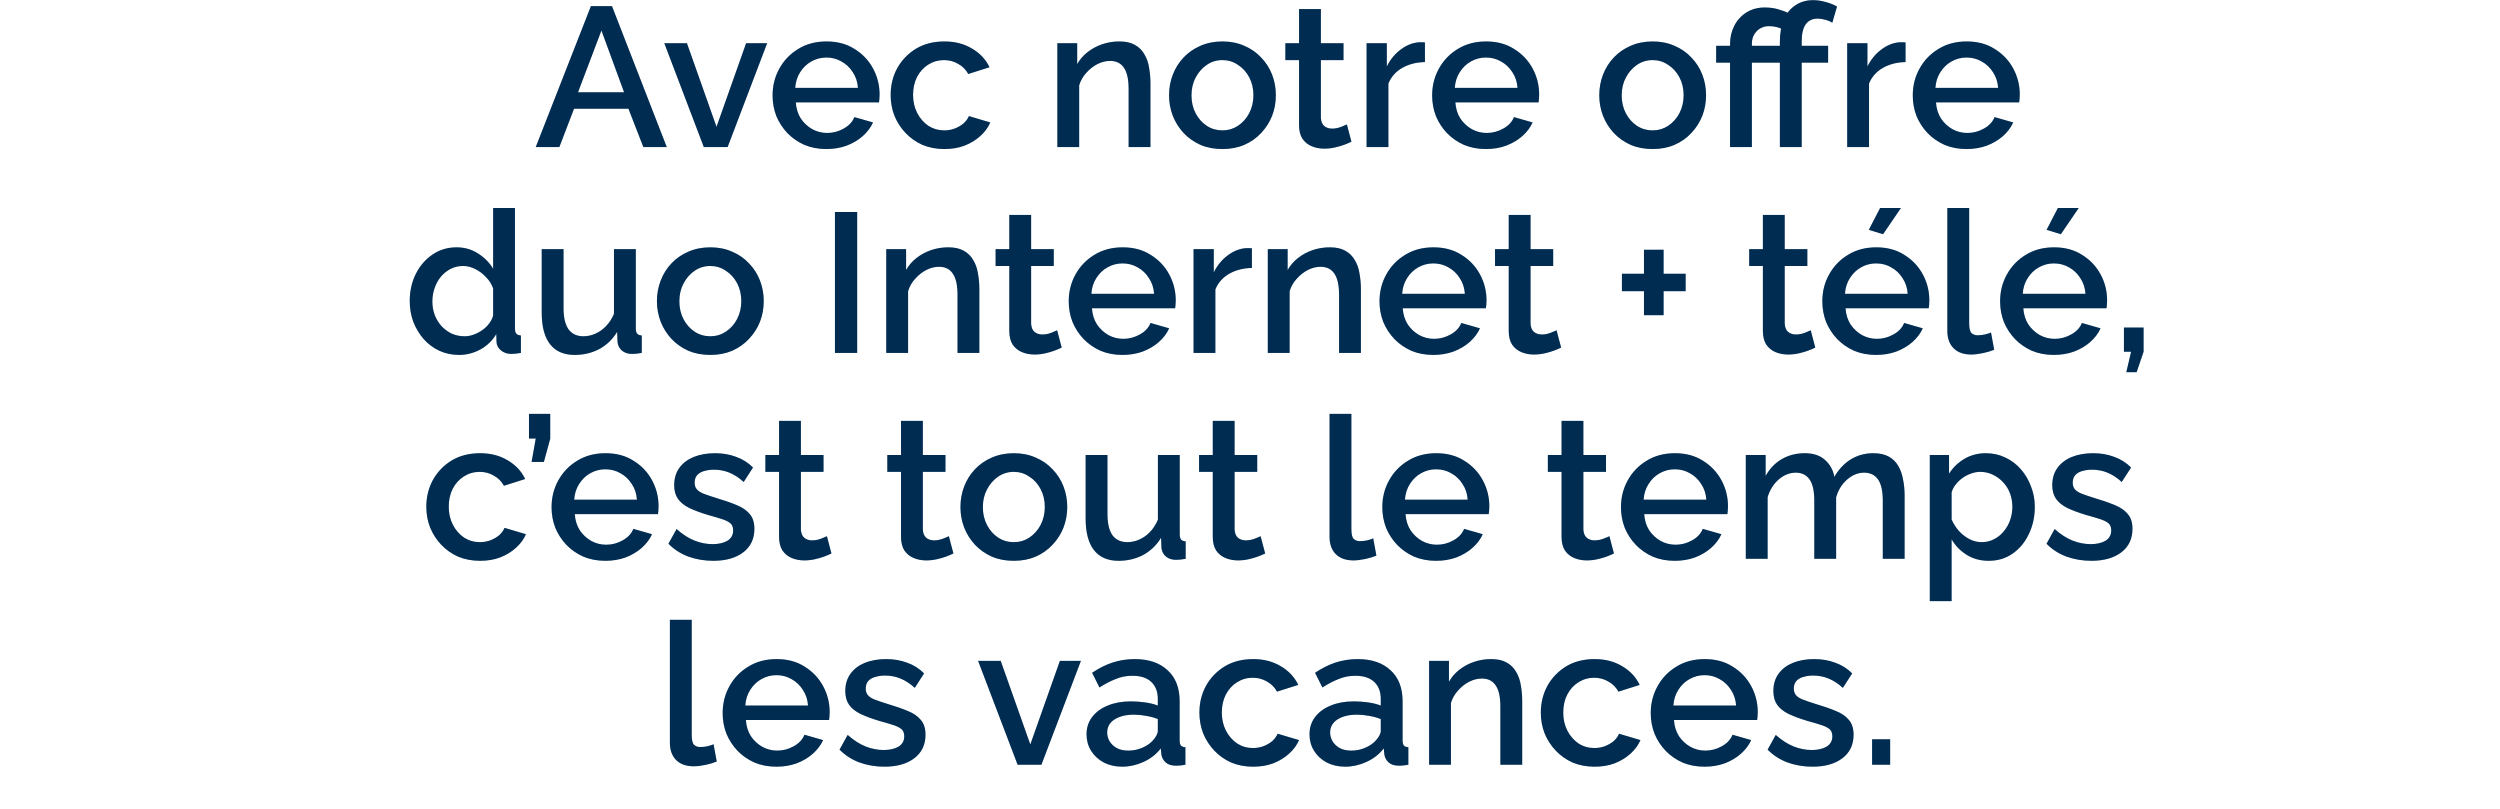 <svg width="170" height="55" viewBox="0 0 170 55" fill="none" xmlns="http://www.w3.org/2000/svg">
<path d="M40.183 0.415H41.614L45.34 10H43.747L42.734 7.394H39.035L38.036 10H36.43L40.183 0.415ZM42.437 6.274L40.898 2.075L39.305 6.274H42.437ZM47.859 10L45.173 2.939H46.712L48.723 8.623L50.735 2.939H52.166L49.479 10H47.859ZM56.194 10.135C55.645 10.135 55.145 10.04 54.695 9.851C54.254 9.653 53.871 9.388 53.547 9.055C53.224 8.713 52.971 8.326 52.791 7.894C52.62 7.453 52.535 6.985 52.535 6.49C52.535 5.824 52.688 5.216 52.994 4.668C53.3 4.109 53.727 3.664 54.276 3.331C54.825 2.989 55.469 2.818 56.207 2.818C56.945 2.818 57.58 2.989 58.111 3.331C58.651 3.664 59.069 4.105 59.366 4.654C59.663 5.203 59.812 5.793 59.812 6.423C59.812 6.53 59.807 6.634 59.798 6.733C59.789 6.823 59.78 6.899 59.771 6.963H54.114C54.142 7.377 54.254 7.741 54.452 8.056C54.659 8.362 54.92 8.605 55.235 8.785C55.55 8.956 55.888 9.041 56.248 9.041C56.644 9.041 57.017 8.943 57.368 8.745C57.728 8.546 57.971 8.286 58.097 7.962L59.366 8.326C59.213 8.668 58.979 8.979 58.664 9.258C58.358 9.527 57.993 9.743 57.571 9.905C57.148 10.059 56.688 10.135 56.194 10.135ZM54.074 5.977H58.34C58.313 5.572 58.196 5.216 57.989 4.91C57.791 4.596 57.535 4.353 57.219 4.181C56.913 4.002 56.572 3.912 56.194 3.912C55.825 3.912 55.483 4.002 55.167 4.181C54.861 4.353 54.609 4.596 54.411 4.91C54.214 5.216 54.101 5.572 54.074 5.977ZM64.222 10.135C63.673 10.135 63.174 10.04 62.724 9.851C62.283 9.653 61.9 9.383 61.576 9.041C61.252 8.7 61 8.308 60.82 7.867C60.649 7.426 60.564 6.958 60.564 6.463C60.564 5.797 60.712 5.189 61.009 4.641C61.315 4.091 61.738 3.651 62.278 3.317C62.827 2.985 63.475 2.818 64.222 2.818C64.942 2.818 65.568 2.98 66.099 3.304C66.639 3.619 67.035 4.042 67.287 4.573L65.842 5.032C65.68 4.735 65.451 4.505 65.154 4.343C64.866 4.173 64.546 4.087 64.195 4.087C63.799 4.087 63.439 4.191 63.115 4.397C62.8 4.596 62.548 4.875 62.359 5.234C62.179 5.585 62.089 5.995 62.089 6.463C62.089 6.913 62.184 7.322 62.373 7.691C62.562 8.052 62.814 8.339 63.129 8.556C63.453 8.762 63.813 8.866 64.209 8.866C64.452 8.866 64.686 8.825 64.911 8.745C65.145 8.655 65.347 8.537 65.518 8.393C65.689 8.241 65.811 8.074 65.883 7.894L67.341 8.326C67.188 8.677 66.958 8.988 66.652 9.258C66.355 9.527 66 9.743 65.586 9.905C65.181 10.059 64.726 10.135 64.222 10.135ZM78.231 10H76.746V6.045C76.746 5.388 76.638 4.906 76.422 4.6C76.215 4.294 75.904 4.141 75.49 4.141C75.202 4.141 74.914 4.213 74.626 4.357C74.347 4.501 74.095 4.699 73.87 4.951C73.645 5.194 73.483 5.478 73.384 5.801V10H71.899V2.939H73.249V4.357C73.429 4.042 73.663 3.772 73.951 3.547C74.248 3.313 74.581 3.133 74.95 3.007C75.319 2.881 75.711 2.818 76.125 2.818C76.548 2.818 76.894 2.894 77.164 3.047C77.443 3.2 77.659 3.412 77.812 3.682C77.974 3.943 78.082 4.249 78.136 4.6C78.199 4.942 78.231 5.306 78.231 5.694V10ZM83.127 10.135C82.569 10.135 82.07 10.04 81.629 9.851C81.188 9.653 80.805 9.383 80.481 9.041C80.166 8.7 79.923 8.312 79.752 7.88C79.581 7.439 79.496 6.971 79.496 6.476C79.496 5.981 79.581 5.513 79.752 5.072C79.923 4.631 80.166 4.245 80.481 3.912C80.805 3.57 81.188 3.304 81.629 3.115C82.079 2.917 82.578 2.818 83.127 2.818C83.676 2.818 84.171 2.917 84.612 3.115C85.062 3.304 85.445 3.57 85.76 3.912C86.084 4.245 86.331 4.631 86.502 5.072C86.673 5.513 86.758 5.981 86.758 6.476C86.758 6.971 86.673 7.439 86.502 7.88C86.331 8.312 86.084 8.7 85.76 9.041C85.445 9.383 85.062 9.653 84.612 9.851C84.171 10.04 83.676 10.135 83.127 10.135ZM81.021 6.49C81.021 6.94 81.115 7.345 81.305 7.705C81.493 8.065 81.746 8.348 82.061 8.556C82.376 8.762 82.731 8.866 83.127 8.866C83.514 8.866 83.865 8.762 84.18 8.556C84.504 8.339 84.76 8.052 84.95 7.691C85.138 7.322 85.233 6.918 85.233 6.476C85.233 6.027 85.138 5.622 84.95 5.261C84.76 4.902 84.504 4.618 84.18 4.411C83.865 4.195 83.514 4.087 83.127 4.087C82.731 4.087 82.376 4.195 82.061 4.411C81.746 4.627 81.493 4.915 81.305 5.275C81.115 5.626 81.021 6.031 81.021 6.49ZM91.899 9.636C91.773 9.698 91.615 9.766 91.426 9.838C91.237 9.91 91.021 9.973 90.778 10.027C90.544 10.081 90.301 10.108 90.049 10.108C89.743 10.108 89.46 10.054 89.199 9.946C88.938 9.838 88.726 9.667 88.564 9.433C88.411 9.19 88.335 8.88 88.335 8.502V4.087H87.403V2.939H88.335V0.617H89.82V2.939H91.359V4.087H89.82V8.029C89.838 8.272 89.914 8.452 90.049 8.569C90.193 8.686 90.369 8.745 90.576 8.745C90.783 8.745 90.981 8.709 91.17 8.636C91.359 8.565 91.498 8.506 91.588 8.461L91.899 9.636ZM96.896 4.222C96.32 4.231 95.807 4.362 95.357 4.614C94.916 4.865 94.601 5.221 94.412 5.68V10H92.927V2.939H94.304V4.519C94.547 4.033 94.867 3.646 95.263 3.358C95.659 3.061 96.077 2.899 96.518 2.872C96.608 2.872 96.68 2.872 96.734 2.872C96.797 2.872 96.851 2.877 96.896 2.885V4.222ZM101.044 10.135C100.495 10.135 99.996 10.04 99.546 9.851C99.105 9.653 98.722 9.388 98.398 9.055C98.074 8.713 97.822 8.326 97.642 7.894C97.471 7.453 97.386 6.985 97.386 6.49C97.386 5.824 97.539 5.216 97.845 4.668C98.151 4.109 98.578 3.664 99.127 3.331C99.676 2.989 100.32 2.818 101.058 2.818C101.796 2.818 102.43 2.989 102.961 3.331C103.501 3.664 103.92 4.105 104.217 4.654C104.514 5.203 104.662 5.793 104.662 6.423C104.662 6.53 104.658 6.634 104.649 6.733C104.64 6.823 104.631 6.899 104.622 6.963H98.965C98.992 7.377 99.105 7.741 99.303 8.056C99.51 8.362 99.771 8.605 100.086 8.785C100.401 8.956 100.738 9.041 101.098 9.041C101.494 9.041 101.868 8.943 102.219 8.745C102.579 8.546 102.822 8.286 102.948 7.962L104.217 8.326C104.064 8.668 103.83 8.979 103.515 9.258C103.209 9.527 102.844 9.743 102.421 9.905C101.998 10.059 101.539 10.135 101.044 10.135ZM98.925 5.977H103.191C103.164 5.572 103.047 5.216 102.84 4.91C102.642 4.596 102.385 4.353 102.07 4.181C101.764 4.002 101.422 3.912 101.044 3.912C100.675 3.912 100.333 4.002 100.018 4.181C99.712 4.353 99.46 4.596 99.262 4.91C99.064 5.216 98.952 5.572 98.925 5.977ZM112.381 10.135C111.823 10.135 111.324 10.04 110.883 9.851C110.442 9.653 110.059 9.383 109.735 9.041C109.42 8.7 109.177 8.312 109.006 7.88C108.835 7.439 108.75 6.971 108.75 6.476C108.75 5.981 108.835 5.513 109.006 5.072C109.177 4.631 109.42 4.245 109.735 3.912C110.059 3.57 110.442 3.304 110.883 3.115C111.333 2.917 111.832 2.818 112.381 2.818C112.93 2.818 113.425 2.917 113.866 3.115C114.316 3.304 114.699 3.57 115.014 3.912C115.338 4.245 115.585 4.631 115.756 5.072C115.927 5.513 116.013 5.981 116.013 6.476C116.013 6.971 115.927 7.439 115.756 7.88C115.585 8.312 115.338 8.7 115.014 9.041C114.699 9.383 114.316 9.653 113.866 9.851C113.425 10.04 112.93 10.135 112.381 10.135ZM110.275 6.49C110.275 6.94 110.37 7.345 110.559 7.705C110.748 8.065 111 8.348 111.315 8.556C111.63 8.762 111.985 8.866 112.381 8.866C112.768 8.866 113.119 8.762 113.434 8.556C113.758 8.339 114.015 8.052 114.204 7.691C114.393 7.322 114.487 6.918 114.487 6.476C114.487 6.027 114.393 5.622 114.204 5.261C114.015 4.902 113.758 4.618 113.434 4.411C113.119 4.195 112.768 4.087 112.381 4.087C111.985 4.087 111.63 4.195 111.315 4.411C111 4.627 110.748 4.915 110.559 5.275C110.37 5.626 110.275 6.031 110.275 6.49ZM117.643 10V4.263H116.698V3.115H117.643V3.007C117.643 2.557 117.737 2.143 117.926 1.765C118.115 1.387 118.385 1.085 118.736 0.86C119.096 0.626 119.519 0.509 120.005 0.509C120.338 0.509 120.644 0.55 120.923 0.631C121.202 0.712 121.477 0.815 121.747 0.942L121.396 2.089C121.198 1.972 121.009 1.891 120.829 1.846C120.658 1.801 120.482 1.778 120.302 1.778C120.104 1.778 119.933 1.815 119.789 1.887C119.645 1.95 119.524 2.039 119.425 2.156C119.326 2.264 119.249 2.39 119.195 2.534C119.15 2.67 119.128 2.809 119.128 2.953V3.115H120.937V4.263H119.128V10H117.643ZM121.031 10V4.263H120.086V3.115H121.031V2.832C121.031 2.256 121.121 1.756 121.301 1.333C121.481 0.91 121.742 0.586 122.084 0.361C122.426 0.127 122.827 0.01 123.286 0.01C123.565 0.01 123.844 0.05 124.123 0.132C124.411 0.203 124.676 0.307 124.919 0.442L124.595 1.549C124.469 1.459 124.312 1.391 124.123 1.347C123.943 1.292 123.767 1.266 123.596 1.266C123.245 1.266 122.975 1.396 122.786 1.657C122.606 1.918 122.516 2.296 122.516 2.791V3.115H124.312V4.263H122.516V10H121.031ZM129.578 4.222C129.002 4.231 128.489 4.362 128.039 4.614C127.598 4.865 127.283 5.221 127.094 5.68V10H125.609V2.939H126.986V4.519C127.229 4.033 127.549 3.646 127.945 3.358C128.341 3.061 128.759 2.899 129.2 2.872C129.29 2.872 129.362 2.872 129.416 2.872C129.479 2.872 129.533 2.877 129.578 2.885V4.222ZM133.726 10.135C133.177 10.135 132.678 10.04 132.228 9.851C131.787 9.653 131.404 9.388 131.08 9.055C130.756 8.713 130.504 8.326 130.324 7.894C130.153 7.453 130.068 6.985 130.068 6.49C130.068 5.824 130.221 5.216 130.527 4.668C130.833 4.109 131.26 3.664 131.809 3.331C132.358 2.989 133.002 2.818 133.74 2.818C134.478 2.818 135.112 2.989 135.643 3.331C136.183 3.664 136.602 4.105 136.899 4.654C137.196 5.203 137.344 5.793 137.344 6.423C137.344 6.53 137.34 6.634 137.331 6.733C137.322 6.823 137.313 6.899 137.304 6.963H131.647C131.674 7.377 131.787 7.741 131.985 8.056C132.192 8.362 132.453 8.605 132.768 8.785C133.083 8.956 133.42 9.041 133.78 9.041C134.176 9.041 134.55 8.943 134.901 8.745C135.261 8.546 135.504 8.286 135.63 7.962L136.899 8.326C136.746 8.668 136.512 8.979 136.197 9.258C135.891 9.527 135.526 9.743 135.103 9.905C134.68 10.059 134.221 10.135 133.726 10.135ZM131.607 5.977H135.873C135.846 5.572 135.729 5.216 135.522 4.91C135.324 4.596 135.067 4.353 134.752 4.181C134.446 4.002 134.104 3.912 133.726 3.912C133.357 3.912 133.015 4.002 132.7 4.181C132.394 4.353 132.142 4.596 131.944 4.91C131.746 5.216 131.634 5.572 131.607 5.977ZM27.862 20.477C27.862 19.802 27.997 19.189 28.267 18.64C28.546 18.082 28.924 17.642 29.401 17.317C29.878 16.985 30.427 16.818 31.048 16.818C31.588 16.818 32.074 16.957 32.506 17.236C32.947 17.515 33.289 17.862 33.532 18.276V14.145H35.017V22.326C35.017 22.497 35.049 22.619 35.112 22.691C35.175 22.762 35.278 22.803 35.422 22.812V24C35.143 24.045 34.927 24.067 34.774 24.067C34.495 24.067 34.257 23.986 34.059 23.825C33.87 23.663 33.771 23.469 33.762 23.244L33.748 22.718C33.478 23.168 33.114 23.518 32.655 23.77C32.196 24.014 31.719 24.135 31.224 24.135C30.738 24.135 30.288 24.041 29.874 23.852C29.469 23.663 29.113 23.397 28.807 23.055C28.51 22.713 28.276 22.322 28.105 21.881C27.943 21.439 27.862 20.971 27.862 20.477ZM33.532 21.462V19.613C33.433 19.325 33.271 19.068 33.046 18.843C32.83 18.609 32.583 18.424 32.304 18.29C32.034 18.154 31.764 18.087 31.494 18.087C31.179 18.087 30.891 18.154 30.63 18.29C30.378 18.424 30.157 18.605 29.968 18.829C29.788 19.055 29.649 19.311 29.55 19.599C29.451 19.887 29.401 20.189 29.401 20.503C29.401 20.828 29.455 21.134 29.563 21.422C29.671 21.701 29.824 21.953 30.022 22.177C30.229 22.393 30.463 22.564 30.724 22.691C30.994 22.808 31.287 22.866 31.602 22.866C31.8 22.866 31.998 22.83 32.196 22.758C32.403 22.686 32.596 22.587 32.776 22.461C32.965 22.335 33.123 22.186 33.249 22.015C33.384 21.845 33.478 21.66 33.532 21.462ZM36.836 21.259V16.939H38.321V20.962C38.321 21.593 38.434 22.07 38.658 22.393C38.892 22.709 39.23 22.866 39.671 22.866C39.95 22.866 40.22 22.808 40.481 22.691C40.751 22.573 40.994 22.402 41.21 22.177C41.435 21.944 41.615 21.665 41.75 21.34V16.939H43.235V22.326C43.235 22.497 43.267 22.619 43.33 22.691C43.392 22.762 43.496 22.803 43.64 22.812V24C43.487 24.027 43.361 24.045 43.262 24.054C43.163 24.063 43.069 24.067 42.978 24.067C42.709 24.067 42.483 23.995 42.303 23.852C42.123 23.698 42.02 23.505 41.993 23.271L41.966 22.569C41.651 23.082 41.242 23.474 40.737 23.744C40.233 24.005 39.68 24.135 39.077 24.135C38.339 24.135 37.781 23.892 37.403 23.406C37.025 22.92 36.836 22.204 36.836 21.259ZM48.303 24.135C47.745 24.135 47.245 24.041 46.804 23.852C46.363 23.654 45.98 23.384 45.657 23.041C45.342 22.7 45.099 22.312 44.928 21.881C44.757 21.439 44.671 20.971 44.671 20.477C44.671 19.982 44.757 19.514 44.928 19.073C45.099 18.631 45.342 18.244 45.657 17.912C45.98 17.57 46.363 17.304 46.804 17.115C47.254 16.917 47.754 16.818 48.303 16.818C48.852 16.818 49.346 16.917 49.788 17.115C50.237 17.304 50.62 17.57 50.935 17.912C51.259 18.244 51.507 18.631 51.678 19.073C51.849 19.514 51.934 19.982 51.934 20.477C51.934 20.971 51.849 21.439 51.678 21.881C51.507 22.312 51.259 22.7 50.935 23.041C50.62 23.384 50.237 23.654 49.788 23.852C49.346 24.041 48.852 24.135 48.303 24.135ZM46.197 20.49C46.197 20.94 46.291 21.345 46.48 21.705C46.669 22.065 46.921 22.349 47.236 22.555C47.551 22.762 47.907 22.866 48.303 22.866C48.69 22.866 49.041 22.762 49.355 22.555C49.679 22.34 49.936 22.052 50.125 21.692C50.314 21.323 50.408 20.918 50.408 20.477C50.408 20.026 50.314 19.622 50.125 19.262C49.936 18.901 49.679 18.618 49.355 18.411C49.041 18.195 48.69 18.087 48.303 18.087C47.907 18.087 47.551 18.195 47.236 18.411C46.921 18.627 46.669 18.915 46.48 19.275C46.291 19.626 46.197 20.031 46.197 20.49ZM56.776 24V14.415H58.288V24H56.776ZM66.596 24H65.111V20.044C65.111 19.387 65.003 18.906 64.787 18.6C64.58 18.294 64.27 18.141 63.856 18.141C63.568 18.141 63.28 18.213 62.992 18.357C62.713 18.501 62.461 18.699 62.236 18.951C62.011 19.194 61.849 19.477 61.75 19.802V24H60.265V16.939H61.615V18.357C61.795 18.042 62.029 17.772 62.317 17.547C62.614 17.313 62.947 17.133 63.316 17.007C63.685 16.881 64.076 16.818 64.49 16.818C64.913 16.818 65.26 16.895 65.53 17.047C65.809 17.201 66.025 17.412 66.178 17.682C66.34 17.943 66.448 18.249 66.502 18.6C66.565 18.942 66.596 19.306 66.596 19.694V24ZM72.196 23.636C72.07 23.698 71.912 23.766 71.723 23.838C71.534 23.91 71.318 23.973 71.075 24.027C70.841 24.081 70.598 24.108 70.346 24.108C70.04 24.108 69.757 24.054 69.496 23.946C69.235 23.838 69.023 23.667 68.861 23.433C68.708 23.19 68.632 22.88 68.632 22.502V18.087H67.7V16.939H68.632V14.617H70.117V16.939H71.656V18.087H70.117V22.029C70.135 22.272 70.211 22.452 70.346 22.569C70.49 22.686 70.666 22.744 70.873 22.744C71.08 22.744 71.278 22.709 71.467 22.637C71.656 22.564 71.795 22.506 71.885 22.461L72.196 23.636ZM76.332 24.135C75.782 24.135 75.283 24.041 74.833 23.852C74.392 23.654 74.01 23.388 73.686 23.055C73.362 22.713 73.109 22.326 72.93 21.894C72.758 21.453 72.673 20.985 72.673 20.49C72.673 19.824 72.826 19.216 73.132 18.668C73.438 18.11 73.865 17.664 74.415 17.331C74.963 16.989 75.607 16.818 76.345 16.818C77.083 16.818 77.718 16.989 78.249 17.331C78.788 17.664 79.207 18.105 79.504 18.654C79.801 19.203 79.95 19.793 79.95 20.422C79.95 20.53 79.945 20.634 79.936 20.733C79.927 20.823 79.918 20.899 79.909 20.962H74.252C74.279 21.377 74.392 21.741 74.59 22.056C74.797 22.362 75.058 22.605 75.373 22.785C75.688 22.956 76.025 23.041 76.385 23.041C76.781 23.041 77.155 22.942 77.506 22.744C77.866 22.547 78.109 22.285 78.235 21.962L79.504 22.326C79.351 22.668 79.117 22.979 78.802 23.258C78.496 23.527 78.132 23.744 77.709 23.905C77.285 24.058 76.826 24.135 76.332 24.135ZM74.212 19.977H78.478C78.451 19.572 78.334 19.216 78.127 18.91C77.929 18.596 77.672 18.352 77.358 18.181C77.052 18.002 76.71 17.912 76.332 17.912C75.963 17.912 75.621 18.002 75.305 18.181C74.999 18.352 74.748 18.596 74.549 18.91C74.352 19.216 74.239 19.572 74.212 19.977ZM85.13 18.222C84.554 18.231 84.041 18.361 83.591 18.613C83.15 18.866 82.835 19.221 82.646 19.68V24H81.161V16.939H82.538V18.519C82.781 18.033 83.1 17.646 83.496 17.358C83.892 17.061 84.311 16.899 84.752 16.872C84.842 16.872 84.914 16.872 84.968 16.872C85.031 16.872 85.085 16.877 85.13 16.886V18.222ZM92.542 24H91.057V20.044C91.057 19.387 90.949 18.906 90.733 18.6C90.526 18.294 90.215 18.141 89.801 18.141C89.513 18.141 89.225 18.213 88.937 18.357C88.658 18.501 88.406 18.699 88.181 18.951C87.956 19.194 87.794 19.477 87.695 19.802V24H86.21V16.939H87.56V18.357C87.74 18.042 87.974 17.772 88.262 17.547C88.559 17.313 88.892 17.133 89.261 17.007C89.63 16.881 90.022 16.818 90.436 16.818C90.859 16.818 91.205 16.895 91.475 17.047C91.754 17.201 91.97 17.412 92.123 17.682C92.285 17.943 92.393 18.249 92.447 18.6C92.51 18.942 92.542 19.306 92.542 19.694V24ZM97.465 24.135C96.916 24.135 96.416 24.041 95.966 23.852C95.525 23.654 95.143 23.388 94.819 23.055C94.495 22.713 94.243 22.326 94.063 21.894C93.892 21.453 93.806 20.985 93.806 20.49C93.806 19.824 93.959 19.216 94.265 18.668C94.571 18.11 94.999 17.664 95.548 17.331C96.097 16.989 96.74 16.818 97.478 16.818C98.216 16.818 98.851 16.989 99.382 17.331C99.922 17.664 100.34 18.105 100.637 18.654C100.934 19.203 101.083 19.793 101.083 20.422C101.083 20.53 101.078 20.634 101.069 20.733C101.06 20.823 101.051 20.899 101.042 20.962H95.386C95.413 21.377 95.525 21.741 95.723 22.056C95.93 22.362 96.191 22.605 96.506 22.785C96.821 22.956 97.159 23.041 97.519 23.041C97.915 23.041 98.288 22.942 98.639 22.744C98.999 22.547 99.242 22.285 99.368 21.962L100.637 22.326C100.484 22.668 100.25 22.979 99.935 23.258C99.629 23.527 99.265 23.744 98.842 23.905C98.419 24.058 97.96 24.135 97.465 24.135ZM95.345 19.977H99.611C99.584 19.572 99.467 19.216 99.26 18.91C99.062 18.596 98.806 18.352 98.491 18.181C98.185 18.002 97.843 17.912 97.465 17.912C97.096 17.912 96.754 18.002 96.439 18.181C96.133 18.352 95.881 18.596 95.683 18.91C95.485 19.216 95.372 19.572 95.345 19.977ZM106.157 23.636C106.031 23.698 105.873 23.766 105.684 23.838C105.495 23.91 105.279 23.973 105.036 24.027C104.802 24.081 104.559 24.108 104.307 24.108C104.001 24.108 103.718 24.054 103.457 23.946C103.196 23.838 102.984 23.667 102.822 23.433C102.669 23.19 102.593 22.88 102.593 22.502V18.087H101.661V16.939H102.593V14.617H104.078V16.939H105.617V18.087H104.078V22.029C104.096 22.272 104.172 22.452 104.307 22.569C104.451 22.686 104.627 22.744 104.834 22.744C105.041 22.744 105.239 22.709 105.428 22.637C105.617 22.564 105.756 22.506 105.846 22.461L106.157 23.636ZM114.625 18.613V19.802H113.126V21.435H111.79V19.802H110.291V18.613H111.79V16.98H113.126V18.613H114.625ZM123.44 23.636C123.314 23.698 123.157 23.766 122.968 23.838C122.779 23.91 122.563 23.973 122.32 24.027C122.086 24.081 121.843 24.108 121.591 24.108C121.285 24.108 121.001 24.054 120.74 23.946C120.479 23.838 120.268 23.667 120.106 23.433C119.953 23.19 119.876 22.88 119.876 22.502V18.087H118.945V16.939H119.876V14.617H121.361V16.939H122.9V18.087H121.361V22.029C121.379 22.272 121.456 22.452 121.591 22.569C121.735 22.686 121.91 22.744 122.117 22.744C122.324 22.744 122.522 22.709 122.711 22.637C122.9 22.564 123.04 22.506 123.13 22.461L123.44 23.636ZM127.576 24.135C127.027 24.135 126.528 24.041 126.078 23.852C125.637 23.654 125.254 23.388 124.93 23.055C124.606 22.713 124.354 22.326 124.174 21.894C124.003 21.453 123.918 20.985 123.918 20.49C123.918 19.824 124.071 19.216 124.377 18.668C124.683 18.11 125.11 17.664 125.659 17.331C126.208 16.989 126.852 16.818 127.59 16.818C128.328 16.818 128.962 16.989 129.493 17.331C130.033 17.664 130.452 18.105 130.749 18.654C131.046 19.203 131.194 19.793 131.194 20.422C131.194 20.53 131.19 20.634 131.181 20.733C131.172 20.823 131.163 20.899 131.154 20.962H125.497C125.524 21.377 125.637 21.741 125.835 22.056C126.042 22.362 126.303 22.605 126.618 22.785C126.933 22.956 127.27 23.041 127.63 23.041C128.026 23.041 128.4 22.942 128.751 22.744C129.111 22.547 129.354 22.285 129.48 21.962L130.749 22.326C130.596 22.668 130.362 22.979 130.047 23.258C129.741 23.527 129.376 23.744 128.953 23.905C128.53 24.058 128.071 24.135 127.576 24.135ZM125.457 19.977H129.723C129.696 19.572 129.579 19.216 129.372 18.91C129.174 18.596 128.917 18.352 128.602 18.181C128.296 18.002 127.954 17.912 127.576 17.912C127.207 17.912 126.865 18.002 126.55 18.181C126.244 18.352 125.992 18.596 125.794 18.91C125.596 19.216 125.484 19.572 125.457 19.977ZM128.049 15.927L127.077 15.63L127.846 14.145H129.264L128.049 15.927ZM132.419 14.145H133.904V21.962C133.904 22.322 133.958 22.551 134.066 22.65C134.174 22.749 134.309 22.799 134.471 22.799C134.651 22.799 134.817 22.78 134.97 22.744C135.132 22.709 135.272 22.663 135.389 22.61L135.605 23.784C135.389 23.874 135.132 23.951 134.835 24.014C134.538 24.076 134.273 24.108 134.039 24.108C133.535 24.108 133.139 23.968 132.851 23.689C132.563 23.401 132.419 23.006 132.419 22.502V14.145ZM139.665 24.135C139.116 24.135 138.617 24.041 138.167 23.852C137.726 23.654 137.343 23.388 137.019 23.055C136.695 22.713 136.443 22.326 136.263 21.894C136.092 21.453 136.007 20.985 136.007 20.49C136.007 19.824 136.16 19.216 136.466 18.668C136.772 18.11 137.199 17.664 137.748 17.331C138.297 16.989 138.941 16.818 139.679 16.818C140.417 16.818 141.051 16.989 141.582 17.331C142.122 17.664 142.541 18.105 142.838 18.654C143.135 19.203 143.283 19.793 143.283 20.422C143.283 20.53 143.279 20.634 143.27 20.733C143.261 20.823 143.252 20.899 143.243 20.962H137.586C137.613 21.377 137.726 21.741 137.924 22.056C138.131 22.362 138.392 22.605 138.707 22.785C139.022 22.956 139.359 23.041 139.719 23.041C140.115 23.041 140.489 22.942 140.84 22.744C141.2 22.547 141.443 22.285 141.569 21.962L142.838 22.326C142.685 22.668 142.451 22.979 142.136 23.258C141.83 23.527 141.465 23.744 141.042 23.905C140.619 24.058 140.16 24.135 139.665 24.135ZM137.546 19.977H141.812C141.785 19.572 141.668 19.216 141.461 18.91C141.263 18.596 141.006 18.352 140.691 18.181C140.385 18.002 140.043 17.912 139.665 17.912C139.296 17.912 138.954 18.002 138.639 18.181C138.333 18.352 138.081 18.596 137.883 18.91C137.685 19.216 137.573 19.572 137.546 19.977ZM140.138 15.927L139.166 15.63L139.935 14.145H141.353L140.138 15.927ZM144.589 25.309L144.913 23.919H144.427V22.272H145.764V23.919L145.291 25.309H144.589ZM32.648 38.135C32.099 38.135 31.599 38.041 31.149 37.852C30.708 37.654 30.326 37.383 30.002 37.041C29.678 36.7 29.426 36.308 29.246 35.867C29.075 35.426 28.989 34.958 28.989 34.463C28.989 33.797 29.138 33.19 29.435 32.641C29.741 32.092 30.164 31.651 30.704 31.317C31.253 30.985 31.901 30.818 32.648 30.818C33.368 30.818 33.993 30.98 34.524 31.304C35.064 31.619 35.46 32.042 35.712 32.573L34.268 33.032C34.106 32.735 33.876 32.505 33.579 32.343C33.291 32.172 32.972 32.087 32.621 32.087C32.225 32.087 31.865 32.191 31.541 32.398C31.226 32.596 30.974 32.874 30.785 33.234C30.605 33.586 30.515 33.995 30.515 34.463C30.515 34.913 30.609 35.322 30.798 35.691C30.987 36.051 31.239 36.34 31.554 36.556C31.878 36.763 32.238 36.866 32.634 36.866C32.877 36.866 33.111 36.825 33.336 36.745C33.57 36.654 33.773 36.538 33.944 36.394C34.115 36.24 34.236 36.074 34.308 35.894L35.766 36.326C35.613 36.677 35.384 36.987 35.078 37.258C34.781 37.528 34.425 37.743 34.011 37.906C33.606 38.059 33.152 38.135 32.648 38.135ZM36.147 31.412L36.431 29.819H35.971V28.145H37.416V29.832L36.984 31.412H36.147ZM41.164 38.135C40.615 38.135 40.116 38.041 39.666 37.852C39.225 37.654 38.842 37.388 38.518 37.055C38.194 36.713 37.942 36.326 37.762 35.894C37.591 35.453 37.506 34.985 37.506 34.49C37.506 33.824 37.659 33.217 37.965 32.667C38.271 32.109 38.698 31.664 39.247 31.331C39.796 30.989 40.44 30.818 41.178 30.818C41.916 30.818 42.55 30.989 43.081 31.331C43.621 31.664 44.04 32.105 44.337 32.654C44.634 33.203 44.782 33.792 44.782 34.422C44.782 34.531 44.778 34.634 44.769 34.733C44.76 34.823 44.751 34.9 44.742 34.962H39.085C39.112 35.377 39.225 35.741 39.423 36.056C39.63 36.362 39.891 36.605 40.206 36.785C40.521 36.956 40.858 37.041 41.218 37.041C41.614 37.041 41.988 36.943 42.339 36.745C42.699 36.547 42.942 36.285 43.068 35.962L44.337 36.326C44.184 36.668 43.95 36.978 43.635 37.258C43.329 37.528 42.964 37.743 42.541 37.906C42.118 38.059 41.659 38.135 41.164 38.135ZM39.045 33.977H43.311C43.284 33.572 43.167 33.217 42.96 32.91C42.762 32.596 42.505 32.352 42.19 32.181C41.884 32.002 41.542 31.912 41.164 31.912C40.795 31.912 40.453 32.002 40.138 32.181C39.832 32.352 39.58 32.596 39.382 32.91C39.184 33.217 39.072 33.572 39.045 33.977ZM48.505 38.135C47.91 38.135 47.348 38.041 46.817 37.852C46.286 37.654 45.831 37.361 45.453 36.974L46.007 35.975C46.412 36.335 46.817 36.596 47.222 36.758C47.636 36.92 48.045 37.001 48.45 37.001C48.864 37.001 49.202 36.925 49.463 36.772C49.724 36.609 49.855 36.376 49.855 36.069C49.855 35.844 49.787 35.678 49.652 35.57C49.517 35.462 49.319 35.367 49.058 35.286C48.806 35.206 48.5 35.115 48.14 35.017C47.636 34.864 47.213 34.706 46.871 34.544C46.529 34.373 46.273 34.166 46.102 33.923C45.931 33.68 45.845 33.37 45.845 32.992C45.845 32.532 45.962 32.141 46.196 31.817C46.43 31.493 46.754 31.245 47.168 31.075C47.591 30.904 48.077 30.818 48.626 30.818C49.139 30.818 49.611 30.899 50.044 31.061C50.484 31.214 50.871 31.457 51.205 31.79L50.57 32.776C50.255 32.487 49.931 32.276 49.598 32.141C49.274 32.006 48.923 31.939 48.545 31.939C48.329 31.939 48.122 31.965 47.924 32.02C47.726 32.065 47.559 32.154 47.425 32.289C47.298 32.416 47.236 32.596 47.236 32.83C47.236 33.019 47.289 33.172 47.398 33.288C47.505 33.406 47.667 33.505 47.883 33.586C48.099 33.666 48.365 33.757 48.68 33.855C49.229 34.017 49.697 34.179 50.084 34.342C50.471 34.495 50.768 34.697 50.975 34.949C51.191 35.192 51.299 35.529 51.299 35.962C51.299 36.645 51.042 37.181 50.529 37.568C50.026 37.946 49.35 38.135 48.505 38.135ZM56.54 37.636C56.414 37.699 56.257 37.766 56.068 37.838C55.879 37.91 55.663 37.973 55.42 38.027C55.186 38.081 54.943 38.108 54.691 38.108C54.385 38.108 54.101 38.054 53.84 37.946C53.579 37.838 53.368 37.667 53.206 37.433C53.053 37.19 52.976 36.88 52.976 36.502V32.087H52.045V30.939H52.976V28.617H54.461V30.939H56V32.087H54.461V36.029C54.479 36.272 54.556 36.452 54.691 36.569C54.835 36.686 55.01 36.745 55.217 36.745C55.424 36.745 55.622 36.709 55.811 36.636C56 36.565 56.14 36.506 56.23 36.461L56.54 37.636ZM64.833 37.636C64.707 37.699 64.549 37.766 64.36 37.838C64.171 37.91 63.955 37.973 63.712 38.027C63.478 38.081 63.235 38.108 62.983 38.108C62.677 38.108 62.394 38.054 62.133 37.946C61.872 37.838 61.66 37.667 61.498 37.433C61.345 37.19 61.269 36.88 61.269 36.502V32.087H60.337V30.939H61.269V28.617H62.754V30.939H64.293V32.087H62.754V36.029C62.772 36.272 62.848 36.452 62.983 36.569C63.127 36.686 63.303 36.745 63.51 36.745C63.717 36.745 63.915 36.709 64.104 36.636C64.293 36.565 64.432 36.506 64.522 36.461L64.833 37.636ZM68.941 38.135C68.383 38.135 67.884 38.041 67.443 37.852C67.002 37.654 66.619 37.383 66.295 37.041C65.98 36.7 65.737 36.312 65.566 35.88C65.395 35.44 65.31 34.971 65.31 34.477C65.31 33.981 65.395 33.514 65.566 33.072C65.737 32.632 65.98 32.245 66.295 31.912C66.619 31.57 67.002 31.304 67.443 31.115C67.893 30.917 68.392 30.818 68.941 30.818C69.49 30.818 69.985 30.917 70.426 31.115C70.876 31.304 71.259 31.57 71.574 31.912C71.898 32.245 72.145 32.632 72.316 33.072C72.487 33.514 72.573 33.981 72.573 34.477C72.573 34.971 72.487 35.44 72.316 35.88C72.145 36.312 71.898 36.7 71.574 37.041C71.259 37.383 70.876 37.654 70.426 37.852C69.985 38.041 69.49 38.135 68.941 38.135ZM66.835 34.49C66.835 34.94 66.93 35.345 67.119 35.705C67.308 36.065 67.56 36.349 67.875 36.556C68.19 36.763 68.545 36.866 68.941 36.866C69.328 36.866 69.679 36.763 69.994 36.556C70.318 36.34 70.575 36.051 70.764 35.691C70.953 35.322 71.047 34.917 71.047 34.477C71.047 34.026 70.953 33.621 70.764 33.261C70.575 32.901 70.318 32.618 69.994 32.411C69.679 32.195 69.328 32.087 68.941 32.087C68.545 32.087 68.19 32.195 67.875 32.411C67.56 32.627 67.308 32.915 67.119 33.275C66.93 33.626 66.835 34.031 66.835 34.49ZM73.823 35.26V30.939H75.308V34.962C75.308 35.593 75.42 36.069 75.645 36.394C75.879 36.709 76.216 36.866 76.657 36.866C76.936 36.866 77.207 36.807 77.468 36.691C77.737 36.574 77.981 36.403 78.197 36.178C78.421 35.944 78.602 35.664 78.737 35.34V30.939H80.222V36.326C80.222 36.497 80.253 36.618 80.316 36.691C80.379 36.763 80.483 36.803 80.626 36.812V38C80.474 38.027 80.347 38.045 80.249 38.054C80.15 38.063 80.055 38.068 79.965 38.068C79.695 38.068 79.47 37.995 79.29 37.852C79.11 37.699 79.007 37.505 78.98 37.271L78.953 36.569C78.638 37.082 78.228 37.474 77.724 37.743C77.22 38.005 76.666 38.135 76.064 38.135C75.326 38.135 74.767 37.892 74.389 37.406C74.011 36.92 73.823 36.205 73.823 35.26ZM86.032 37.636C85.906 37.699 85.748 37.766 85.559 37.838C85.37 37.91 85.154 37.973 84.911 38.027C84.677 38.081 84.434 38.108 84.182 38.108C83.876 38.108 83.593 38.054 83.332 37.946C83.071 37.838 82.859 37.667 82.697 37.433C82.544 37.19 82.468 36.88 82.468 36.502V32.087H81.536V30.939H82.468V28.617H83.953V30.939H85.492V32.087H83.953V36.029C83.971 36.272 84.047 36.452 84.182 36.569C84.326 36.686 84.502 36.745 84.709 36.745C84.916 36.745 85.114 36.709 85.303 36.636C85.492 36.565 85.631 36.506 85.721 36.461L86.032 37.636ZM90.409 28.145H91.894V35.962C91.894 36.322 91.948 36.551 92.056 36.65C92.164 36.749 92.299 36.798 92.461 36.798C92.641 36.798 92.808 36.781 92.961 36.745C93.123 36.709 93.262 36.663 93.379 36.609L93.595 37.784C93.379 37.874 93.123 37.95 92.826 38.014C92.529 38.077 92.263 38.108 92.029 38.108C91.525 38.108 91.129 37.968 90.841 37.69C90.553 37.401 90.409 37.005 90.409 36.502V28.145ZM97.656 38.135C97.107 38.135 96.607 38.041 96.157 37.852C95.716 37.654 95.334 37.388 95.01 37.055C94.686 36.713 94.434 36.326 94.254 35.894C94.083 35.453 93.997 34.985 93.997 34.49C93.997 33.824 94.15 33.217 94.456 32.667C94.762 32.109 95.19 31.664 95.739 31.331C96.288 30.989 96.931 30.818 97.669 30.818C98.407 30.818 99.042 30.989 99.573 31.331C100.113 31.664 100.531 32.105 100.828 32.654C101.125 33.203 101.274 33.792 101.274 34.422C101.274 34.531 101.269 34.634 101.26 34.733C101.251 34.823 101.242 34.9 101.233 34.962H95.577C95.604 35.377 95.716 35.741 95.914 36.056C96.121 36.362 96.382 36.605 96.697 36.785C97.012 36.956 97.35 37.041 97.71 37.041C98.106 37.041 98.479 36.943 98.83 36.745C99.19 36.547 99.433 36.285 99.559 35.962L100.828 36.326C100.675 36.668 100.441 36.978 100.126 37.258C99.82 37.528 99.456 37.743 99.033 37.906C98.61 38.059 98.151 38.135 97.656 38.135ZM95.536 33.977H99.802C99.775 33.572 99.658 33.217 99.451 32.91C99.253 32.596 98.997 32.352 98.682 32.181C98.376 32.002 98.034 31.912 97.656 31.912C97.287 31.912 96.945 32.002 96.63 32.181C96.324 32.352 96.072 32.596 95.874 32.91C95.676 33.217 95.563 33.572 95.536 33.977ZM109.749 37.636C109.623 37.699 109.466 37.766 109.277 37.838C109.088 37.91 108.872 37.973 108.629 38.027C108.395 38.081 108.152 38.108 107.9 38.108C107.594 38.108 107.31 38.054 107.049 37.946C106.788 37.838 106.577 37.667 106.415 37.433C106.262 37.19 106.185 36.88 106.185 36.502V32.087H105.254V30.939H106.185V28.617H107.67V30.939H109.209V32.087H107.67V36.029C107.688 36.272 107.765 36.452 107.9 36.569C108.044 36.686 108.219 36.745 108.426 36.745C108.633 36.745 108.831 36.709 109.02 36.636C109.209 36.565 109.349 36.506 109.439 36.461L109.749 37.636ZM113.885 38.135C113.336 38.135 112.836 38.041 112.386 37.852C111.945 37.654 111.563 37.388 111.239 37.055C110.915 36.713 110.663 36.326 110.483 35.894C110.312 35.453 110.226 34.985 110.226 34.49C110.226 33.824 110.379 33.217 110.685 32.667C110.991 32.109 111.419 31.664 111.968 31.331C112.517 30.989 113.16 30.818 113.898 30.818C114.636 30.818 115.271 30.989 115.802 31.331C116.342 31.664 116.76 32.105 117.057 32.654C117.354 33.203 117.503 33.792 117.503 34.422C117.503 34.531 117.498 34.634 117.489 34.733C117.48 34.823 117.471 34.9 117.462 34.962H111.806C111.833 35.377 111.945 35.741 112.143 36.056C112.35 36.362 112.611 36.605 112.926 36.785C113.241 36.956 113.579 37.041 113.939 37.041C114.335 37.041 114.708 36.943 115.059 36.745C115.419 36.547 115.662 36.285 115.788 35.962L117.057 36.326C116.904 36.668 116.67 36.978 116.355 37.258C116.049 37.528 115.685 37.743 115.262 37.906C114.839 38.059 114.38 38.135 113.885 38.135ZM111.765 33.977H116.031C116.004 33.572 115.887 33.217 115.68 32.91C115.482 32.596 115.226 32.352 114.911 32.181C114.605 32.002 114.263 31.912 113.885 31.912C113.516 31.912 113.174 32.002 112.859 32.181C112.553 32.352 112.301 32.596 112.103 32.91C111.905 33.217 111.792 33.572 111.765 33.977ZM129.514 38H128.029V34.044C128.029 33.388 127.921 32.906 127.705 32.6C127.489 32.294 127.174 32.141 126.76 32.141C126.346 32.141 125.959 32.298 125.599 32.614C125.248 32.919 125.001 33.32 124.857 33.815V38H123.372V34.044C123.372 33.388 123.264 32.906 123.048 32.6C122.832 32.294 122.521 32.141 122.116 32.141C121.702 32.141 121.315 32.294 120.955 32.6C120.604 32.906 120.352 33.306 120.199 33.801V38H118.714V30.939H120.064V32.357C120.343 31.862 120.708 31.484 121.158 31.223C121.617 30.953 122.139 30.818 122.724 30.818C123.309 30.818 123.768 30.971 124.101 31.277C124.443 31.583 124.654 31.965 124.735 32.425C125.041 31.902 125.415 31.506 125.856 31.236C126.306 30.957 126.819 30.818 127.395 30.818C127.809 30.818 128.155 30.895 128.434 31.047C128.713 31.201 128.929 31.412 129.082 31.682C129.235 31.943 129.343 32.249 129.406 32.6C129.478 32.942 129.514 33.306 129.514 33.694V38ZM135.235 38.135C134.668 38.135 134.168 38 133.736 37.73C133.304 37.46 132.962 37.109 132.71 36.677V40.876H131.225V30.939H132.535V32.209C132.805 31.785 133.156 31.448 133.588 31.196C134.02 30.944 134.501 30.818 135.032 30.818C135.518 30.818 135.964 30.917 136.369 31.115C136.774 31.304 137.125 31.57 137.422 31.912C137.719 32.254 137.948 32.645 138.11 33.086C138.281 33.518 138.367 33.977 138.367 34.463C138.367 35.138 138.232 35.755 137.962 36.312C137.701 36.87 137.332 37.316 136.855 37.649C136.387 37.973 135.847 38.135 135.235 38.135ZM134.749 36.866C135.064 36.866 135.347 36.798 135.599 36.663C135.86 36.529 136.081 36.349 136.261 36.123C136.45 35.898 136.594 35.642 136.693 35.354C136.792 35.066 136.841 34.769 136.841 34.463C136.841 34.139 136.787 33.833 136.679 33.545C136.571 33.257 136.414 33.005 136.207 32.789C136.009 32.573 135.775 32.402 135.505 32.276C135.244 32.15 134.956 32.087 134.641 32.087C134.452 32.087 134.254 32.123 134.047 32.195C133.84 32.267 133.646 32.366 133.466 32.492C133.286 32.618 133.129 32.767 132.994 32.938C132.859 33.108 132.764 33.288 132.71 33.477V35.327C132.836 35.615 133.003 35.876 133.21 36.11C133.417 36.335 133.655 36.52 133.925 36.663C134.195 36.798 134.47 36.866 134.749 36.866ZM142.214 38.135C141.62 38.135 141.057 38.041 140.526 37.852C139.995 37.654 139.541 37.361 139.163 36.974L139.716 35.975C140.121 36.335 140.526 36.596 140.931 36.758C141.345 36.92 141.755 37.001 142.16 37.001C142.574 37.001 142.911 36.925 143.172 36.772C143.433 36.609 143.564 36.376 143.564 36.069C143.564 35.844 143.496 35.678 143.361 35.57C143.226 35.462 143.028 35.367 142.767 35.286C142.515 35.206 142.209 35.115 141.849 35.017C141.345 34.864 140.922 34.706 140.58 34.544C140.238 34.373 139.982 34.166 139.811 33.923C139.64 33.68 139.554 33.37 139.554 32.992C139.554 32.532 139.671 32.141 139.905 31.817C140.139 31.493 140.463 31.245 140.877 31.075C141.3 30.904 141.786 30.818 142.335 30.818C142.848 30.818 143.321 30.899 143.753 31.061C144.194 31.214 144.581 31.457 144.914 31.79L144.279 32.776C143.964 32.487 143.64 32.276 143.307 32.141C142.983 32.006 142.632 31.939 142.254 31.939C142.038 31.939 141.831 31.965 141.633 32.02C141.435 32.065 141.269 32.154 141.134 32.289C141.008 32.416 140.945 32.596 140.945 32.83C140.945 33.019 140.999 33.172 141.107 33.288C141.215 33.406 141.377 33.505 141.593 33.586C141.809 33.666 142.074 33.757 142.389 33.855C142.938 34.017 143.406 34.179 143.793 34.342C144.18 34.495 144.477 34.697 144.684 34.949C144.9 35.192 145.008 35.529 145.008 35.962C145.008 36.645 144.752 37.181 144.239 37.568C143.735 37.946 143.06 38.135 142.214 38.135ZM45.552 42.145H47.037V49.962C47.037 50.322 47.091 50.551 47.199 50.65C47.307 50.749 47.442 50.798 47.604 50.798C47.784 50.798 47.951 50.781 48.104 50.745C48.266 50.709 48.405 50.663 48.522 50.609L48.738 51.784C48.522 51.874 48.266 51.95 47.969 52.014C47.672 52.077 47.406 52.108 47.172 52.108C46.668 52.108 46.272 51.968 45.984 51.69C45.696 51.401 45.552 51.005 45.552 50.502V42.145ZM52.799 52.135C52.25 52.135 51.75 52.041 51.3 51.852C50.859 51.654 50.477 51.388 50.153 51.055C49.829 50.713 49.577 50.326 49.397 49.894C49.226 49.453 49.14 48.985 49.14 48.49C49.14 47.824 49.293 47.217 49.599 46.667C49.905 46.109 50.333 45.664 50.882 45.331C51.431 44.989 52.074 44.818 52.812 44.818C53.55 44.818 54.185 44.989 54.716 45.331C55.256 45.664 55.674 46.105 55.971 46.654C56.268 47.203 56.417 47.792 56.417 48.422C56.417 48.531 56.412 48.634 56.403 48.733C56.394 48.823 56.385 48.9 56.376 48.962H50.72C50.747 49.377 50.859 49.741 51.057 50.056C51.264 50.362 51.525 50.605 51.84 50.785C52.155 50.956 52.493 51.041 52.853 51.041C53.249 51.041 53.622 50.943 53.973 50.745C54.333 50.547 54.576 50.285 54.702 49.962L55.971 50.326C55.818 50.668 55.584 50.978 55.269 51.258C54.963 51.528 54.599 51.743 54.176 51.906C53.753 52.059 53.294 52.135 52.799 52.135ZM50.679 47.977H54.945C54.918 47.572 54.801 47.217 54.594 46.91C54.396 46.596 54.14 46.352 53.825 46.181C53.519 46.002 53.177 45.911 52.799 45.911C52.43 45.911 52.088 46.002 51.773 46.181C51.467 46.352 51.215 46.596 51.017 46.91C50.819 47.217 50.706 47.572 50.679 47.977ZM60.139 52.135C59.545 52.135 58.983 52.041 58.452 51.852C57.921 51.654 57.466 51.361 57.088 50.974L57.642 49.975C58.047 50.335 58.452 50.596 58.857 50.758C59.271 50.92 59.68 51.001 60.085 51.001C60.499 51.001 60.837 50.925 61.098 50.772C61.359 50.609 61.489 50.376 61.489 50.069C61.489 49.844 61.422 49.678 61.287 49.57C61.152 49.462 60.954 49.367 60.693 49.286C60.441 49.206 60.135 49.115 59.775 49.017C59.271 48.864 58.848 48.706 58.506 48.544C58.164 48.373 57.907 48.166 57.736 47.923C57.565 47.68 57.48 47.37 57.48 46.992C57.48 46.532 57.597 46.141 57.831 45.817C58.065 45.493 58.389 45.245 58.803 45.075C59.226 44.904 59.712 44.818 60.261 44.818C60.774 44.818 61.246 44.899 61.678 45.061C62.119 45.214 62.506 45.457 62.839 45.79L62.205 46.776C61.89 46.487 61.566 46.276 61.233 46.141C60.909 46.006 60.558 45.938 60.18 45.938C59.964 45.938 59.757 45.965 59.559 46.02C59.361 46.065 59.194 46.154 59.059 46.289C58.933 46.416 58.87 46.596 58.87 46.83C58.87 47.019 58.924 47.172 59.032 47.288C59.14 47.406 59.302 47.505 59.518 47.586C59.734 47.666 60 47.757 60.315 47.855C60.864 48.017 61.332 48.179 61.719 48.342C62.106 48.495 62.403 48.697 62.61 48.949C62.826 49.192 62.934 49.529 62.934 49.962C62.934 50.645 62.677 51.181 62.164 51.568C61.66 51.946 60.985 52.135 60.139 52.135ZM69.197 52L66.51 44.94H68.049L70.061 50.623L72.072 44.94H73.503L70.817 52H69.197ZM73.885 49.934C73.885 49.484 74.011 49.093 74.263 48.76C74.524 48.418 74.879 48.157 75.329 47.977C75.779 47.788 76.301 47.694 76.895 47.694C77.21 47.694 77.53 47.716 77.854 47.761C78.187 47.806 78.479 47.878 78.731 47.977V47.532C78.731 47.036 78.583 46.65 78.286 46.37C77.989 46.092 77.561 45.952 77.003 45.952C76.607 45.952 76.234 46.024 75.883 46.168C75.532 46.303 75.158 46.496 74.762 46.748L74.263 45.749C74.731 45.434 75.199 45.2 75.667 45.047C76.144 44.895 76.643 44.818 77.165 44.818C78.11 44.818 78.853 45.07 79.393 45.574C79.942 46.069 80.216 46.776 80.216 47.694V50.326C80.216 50.497 80.243 50.618 80.297 50.691C80.36 50.763 80.464 50.803 80.608 50.812V52C80.473 52.027 80.351 52.045 80.243 52.054C80.135 52.063 80.045 52.068 79.973 52.068C79.658 52.068 79.42 51.991 79.258 51.838C79.096 51.685 79.001 51.505 78.974 51.298L78.934 50.893C78.628 51.289 78.236 51.595 77.759 51.811C77.282 52.027 76.801 52.135 76.315 52.135C75.847 52.135 75.428 52.041 75.059 51.852C74.69 51.654 74.402 51.388 74.195 51.055C73.988 50.722 73.885 50.349 73.885 49.934ZM78.38 50.367C78.488 50.249 78.574 50.133 78.637 50.016C78.7 49.898 78.731 49.795 78.731 49.705V48.895C78.479 48.796 78.214 48.724 77.935 48.679C77.656 48.625 77.381 48.598 77.111 48.598C76.571 48.598 76.13 48.706 75.788 48.922C75.455 49.138 75.289 49.435 75.289 49.813C75.289 50.02 75.343 50.218 75.451 50.407C75.568 50.596 75.73 50.749 75.937 50.866C76.153 50.983 76.418 51.041 76.733 51.041C77.057 51.041 77.368 50.978 77.665 50.852C77.962 50.727 78.2 50.565 78.38 50.367ZM85.217 52.135C84.668 52.135 84.169 52.041 83.719 51.852C83.278 51.654 82.895 51.383 82.571 51.041C82.247 50.7 81.995 50.308 81.815 49.867C81.644 49.426 81.559 48.958 81.559 48.463C81.559 47.797 81.707 47.19 82.004 46.641C82.31 46.092 82.733 45.651 83.273 45.318C83.822 44.984 84.47 44.818 85.217 44.818C85.937 44.818 86.563 44.98 87.094 45.304C87.634 45.619 88.03 46.042 88.282 46.573L86.837 47.032C86.675 46.735 86.446 46.505 86.149 46.343C85.861 46.172 85.541 46.087 85.19 46.087C84.794 46.087 84.434 46.191 84.11 46.398C83.795 46.596 83.543 46.874 83.354 47.234C83.174 47.586 83.084 47.995 83.084 48.463C83.084 48.913 83.179 49.322 83.368 49.691C83.557 50.051 83.809 50.34 84.124 50.556C84.448 50.763 84.808 50.866 85.204 50.866C85.447 50.866 85.681 50.825 85.906 50.745C86.14 50.654 86.342 50.538 86.513 50.394C86.684 50.24 86.806 50.074 86.878 49.894L88.336 50.326C88.183 50.677 87.953 50.987 87.647 51.258C87.35 51.528 86.995 51.743 86.581 51.906C86.176 52.059 85.721 52.135 85.217 52.135ZM89.046 49.934C89.046 49.484 89.172 49.093 89.424 48.76C89.685 48.418 90.04 48.157 90.49 47.977C90.94 47.788 91.462 47.694 92.056 47.694C92.371 47.694 92.691 47.716 93.015 47.761C93.348 47.806 93.64 47.878 93.892 47.977V47.532C93.892 47.036 93.744 46.65 93.447 46.37C93.15 46.092 92.722 45.952 92.164 45.952C91.768 45.952 91.395 46.024 91.044 46.168C90.693 46.303 90.319 46.496 89.923 46.748L89.424 45.749C89.892 45.434 90.36 45.2 90.828 45.047C91.305 44.895 91.804 44.818 92.326 44.818C93.271 44.818 94.014 45.07 94.554 45.574C95.103 46.069 95.377 46.776 95.377 47.694V50.326C95.377 50.497 95.404 50.618 95.458 50.691C95.521 50.763 95.625 50.803 95.769 50.812V52C95.634 52.027 95.512 52.045 95.404 52.054C95.296 52.063 95.206 52.068 95.134 52.068C94.819 52.068 94.581 51.991 94.419 51.838C94.257 51.685 94.162 51.505 94.135 51.298L94.095 50.893C93.789 51.289 93.397 51.595 92.92 51.811C92.443 52.027 91.962 52.135 91.476 52.135C91.008 52.135 90.589 52.041 90.22 51.852C89.851 51.654 89.563 51.388 89.356 51.055C89.149 50.722 89.046 50.349 89.046 49.934ZM93.541 50.367C93.649 50.249 93.735 50.133 93.798 50.016C93.861 49.898 93.892 49.795 93.892 49.705V48.895C93.64 48.796 93.375 48.724 93.096 48.679C92.817 48.625 92.542 48.598 92.272 48.598C91.732 48.598 91.291 48.706 90.949 48.922C90.616 49.138 90.45 49.435 90.45 49.813C90.45 50.02 90.504 50.218 90.612 50.407C90.729 50.596 90.891 50.749 91.098 50.866C91.314 50.983 91.579 51.041 91.894 51.041C92.218 51.041 92.529 50.978 92.826 50.852C93.123 50.727 93.361 50.565 93.541 50.367ZM103.51 52H102.025V48.044C102.025 47.388 101.917 46.906 101.701 46.6C101.494 46.294 101.184 46.141 100.77 46.141C100.482 46.141 100.194 46.213 99.906 46.357C99.627 46.501 99.375 46.699 99.15 46.951C98.925 47.194 98.763 47.477 98.664 47.801V52H97.179V44.94H98.529V46.357C98.709 46.042 98.943 45.772 99.231 45.547C99.528 45.313 99.861 45.133 100.23 45.007C100.599 44.881 100.99 44.818 101.404 44.818C101.827 44.818 102.174 44.895 102.444 45.047C102.723 45.2 102.939 45.412 103.092 45.682C103.254 45.943 103.362 46.249 103.416 46.6C103.479 46.942 103.51 47.306 103.51 47.694V52ZM108.434 52.135C107.885 52.135 107.385 52.041 106.935 51.852C106.494 51.654 106.112 51.383 105.788 51.041C105.464 50.7 105.212 50.308 105.032 49.867C104.861 49.426 104.775 48.958 104.775 48.463C104.775 47.797 104.924 47.19 105.221 46.641C105.527 46.092 105.95 45.651 106.49 45.318C107.039 44.984 107.687 44.818 108.434 44.818C109.154 44.818 109.779 44.98 110.31 45.304C110.85 45.619 111.246 46.042 111.498 46.573L110.054 47.032C109.892 46.735 109.662 46.505 109.365 46.343C109.077 46.172 108.758 46.087 108.407 46.087C108.011 46.087 107.651 46.191 107.327 46.398C107.012 46.596 106.76 46.874 106.571 47.234C106.391 47.586 106.301 47.995 106.301 48.463C106.301 48.913 106.395 49.322 106.584 49.691C106.773 50.051 107.025 50.34 107.34 50.556C107.664 50.763 108.024 50.866 108.42 50.866C108.663 50.866 108.897 50.825 109.122 50.745C109.356 50.654 109.559 50.538 109.73 50.394C109.901 50.24 110.022 50.074 110.094 49.894L111.552 50.326C111.399 50.677 111.17 50.987 110.864 51.258C110.567 51.528 110.211 51.743 109.797 51.906C109.392 52.059 108.938 52.135 108.434 52.135ZM115.909 52.135C115.36 52.135 114.86 52.041 114.41 51.852C113.969 51.654 113.587 51.388 113.263 51.055C112.939 50.713 112.687 50.326 112.507 49.894C112.336 49.453 112.25 48.985 112.25 48.49C112.25 47.824 112.403 47.217 112.709 46.667C113.015 46.109 113.443 45.664 113.992 45.331C114.541 44.989 115.184 44.818 115.922 44.818C116.66 44.818 117.295 44.989 117.826 45.331C118.366 45.664 118.784 46.105 119.081 46.654C119.378 47.203 119.527 47.792 119.527 48.422C119.527 48.531 119.522 48.634 119.513 48.733C119.504 48.823 119.495 48.9 119.486 48.962H113.83C113.857 49.377 113.969 49.741 114.167 50.056C114.374 50.362 114.635 50.605 114.95 50.785C115.265 50.956 115.603 51.041 115.963 51.041C116.359 51.041 116.732 50.943 117.083 50.745C117.443 50.547 117.686 50.285 117.812 49.962L119.081 50.326C118.928 50.668 118.694 50.978 118.379 51.258C118.073 51.528 117.709 51.743 117.286 51.906C116.863 52.059 116.404 52.135 115.909 52.135ZM113.789 47.977H118.055C118.028 47.572 117.911 47.217 117.704 46.91C117.506 46.596 117.25 46.352 116.935 46.181C116.629 46.002 116.287 45.911 115.909 45.911C115.54 45.911 115.198 46.002 114.883 46.181C114.577 46.352 114.325 46.596 114.127 46.91C113.929 47.217 113.816 47.572 113.789 47.977ZM123.249 52.135C122.655 52.135 122.092 52.041 121.561 51.852C121.03 51.654 120.576 51.361 120.198 50.974L120.751 49.975C121.156 50.335 121.561 50.596 121.966 50.758C122.38 50.92 122.79 51.001 123.195 51.001C123.609 51.001 123.946 50.925 124.207 50.772C124.468 50.609 124.599 50.376 124.599 50.069C124.599 49.844 124.531 49.678 124.396 49.57C124.261 49.462 124.063 49.367 123.802 49.286C123.55 49.206 123.244 49.115 122.884 49.017C122.38 48.864 121.957 48.706 121.615 48.544C121.273 48.373 121.017 48.166 120.846 47.923C120.675 47.68 120.589 47.37 120.589 46.992C120.589 46.532 120.706 46.141 120.94 45.817C121.174 45.493 121.498 45.245 121.912 45.075C122.335 44.904 122.821 44.818 123.37 44.818C123.883 44.818 124.356 44.899 124.788 45.061C125.229 45.214 125.616 45.457 125.949 45.79L125.314 46.776C124.999 46.487 124.675 46.276 124.342 46.141C124.018 46.006 123.667 45.938 123.289 45.938C123.073 45.938 122.866 45.965 122.668 46.02C122.47 46.065 122.304 46.154 122.169 46.289C122.043 46.416 121.98 46.596 121.98 46.83C121.98 47.019 122.034 47.172 122.142 47.288C122.25 47.406 122.412 47.505 122.628 47.586C122.844 47.666 123.109 47.757 123.424 47.855C123.973 48.017 124.441 48.179 124.828 48.342C125.215 48.495 125.512 48.697 125.719 48.949C125.935 49.192 126.043 49.529 126.043 49.962C126.043 50.645 125.787 51.181 125.274 51.568C124.77 51.946 124.095 52.135 123.249 52.135ZM127.302 52V50.272H128.53V52H127.302Z" fill="#003767"/>
<path d="M40.183 0.415H41.614L45.34 10H43.747L42.734 7.394H39.035L38.036 10H36.43L40.183 0.415ZM42.437 6.274L40.898 2.075L39.305 6.274H42.437ZM47.859 10L45.173 2.939H46.712L48.723 8.623L50.735 2.939H52.166L49.479 10H47.859ZM56.194 10.135C55.645 10.135 55.145 10.04 54.695 9.851C54.254 9.653 53.871 9.388 53.547 9.055C53.224 8.713 52.971 8.326 52.791 7.894C52.62 7.453 52.535 6.985 52.535 6.49C52.535 5.824 52.688 5.216 52.994 4.668C53.3 4.109 53.727 3.664 54.276 3.331C54.825 2.989 55.469 2.818 56.207 2.818C56.945 2.818 57.58 2.989 58.111 3.331C58.651 3.664 59.069 4.105 59.366 4.654C59.663 5.203 59.812 5.793 59.812 6.423C59.812 6.53 59.807 6.634 59.798 6.733C59.789 6.823 59.78 6.899 59.771 6.963H54.114C54.142 7.377 54.254 7.741 54.452 8.056C54.659 8.362 54.92 8.605 55.235 8.785C55.55 8.956 55.888 9.041 56.248 9.041C56.644 9.041 57.017 8.943 57.368 8.745C57.728 8.546 57.971 8.286 58.097 7.962L59.366 8.326C59.213 8.668 58.979 8.979 58.664 9.258C58.358 9.527 57.993 9.743 57.571 9.905C57.148 10.059 56.688 10.135 56.194 10.135ZM54.074 5.977H58.34C58.313 5.572 58.196 5.216 57.989 4.91C57.791 4.596 57.535 4.353 57.219 4.181C56.913 4.002 56.572 3.912 56.194 3.912C55.825 3.912 55.483 4.002 55.167 4.181C54.861 4.353 54.609 4.596 54.411 4.91C54.214 5.216 54.101 5.572 54.074 5.977ZM64.222 10.135C63.673 10.135 63.174 10.04 62.724 9.851C62.283 9.653 61.9 9.383 61.576 9.041C61.252 8.7 61 8.308 60.82 7.867C60.649 7.426 60.564 6.958 60.564 6.463C60.564 5.797 60.712 5.189 61.009 4.641C61.315 4.091 61.738 3.651 62.278 3.317C62.827 2.985 63.475 2.818 64.222 2.818C64.942 2.818 65.568 2.98 66.099 3.304C66.639 3.619 67.035 4.042 67.287 4.573L65.842 5.032C65.68 4.735 65.451 4.505 65.154 4.343C64.866 4.173 64.546 4.087 64.195 4.087C63.799 4.087 63.439 4.191 63.115 4.397C62.8 4.596 62.548 4.875 62.359 5.234C62.179 5.585 62.089 5.995 62.089 6.463C62.089 6.913 62.184 7.322 62.373 7.691C62.562 8.052 62.814 8.339 63.129 8.556C63.453 8.762 63.813 8.866 64.209 8.866C64.452 8.866 64.686 8.825 64.911 8.745C65.145 8.655 65.347 8.537 65.518 8.393C65.689 8.241 65.811 8.074 65.883 7.894L67.341 8.326C67.188 8.677 66.958 8.988 66.652 9.258C66.355 9.527 66 9.743 65.586 9.905C65.181 10.059 64.726 10.135 64.222 10.135ZM78.231 10H76.746V6.045C76.746 5.388 76.638 4.906 76.422 4.6C76.215 4.294 75.904 4.141 75.49 4.141C75.202 4.141 74.914 4.213 74.626 4.357C74.347 4.501 74.095 4.699 73.87 4.951C73.645 5.194 73.483 5.478 73.384 5.801V10H71.899V2.939H73.249V4.357C73.429 4.042 73.663 3.772 73.951 3.547C74.248 3.313 74.581 3.133 74.95 3.007C75.319 2.881 75.711 2.818 76.125 2.818C76.548 2.818 76.894 2.894 77.164 3.047C77.443 3.2 77.659 3.412 77.812 3.682C77.974 3.943 78.082 4.249 78.136 4.6C78.199 4.942 78.231 5.306 78.231 5.694V10ZM83.127 10.135C82.569 10.135 82.07 10.04 81.629 9.851C81.188 9.653 80.805 9.383 80.481 9.041C80.166 8.7 79.923 8.312 79.752 7.88C79.581 7.439 79.496 6.971 79.496 6.476C79.496 5.981 79.581 5.513 79.752 5.072C79.923 4.631 80.166 4.245 80.481 3.912C80.805 3.57 81.188 3.304 81.629 3.115C82.079 2.917 82.578 2.818 83.127 2.818C83.676 2.818 84.171 2.917 84.612 3.115C85.062 3.304 85.445 3.57 85.76 3.912C86.084 4.245 86.331 4.631 86.502 5.072C86.673 5.513 86.758 5.981 86.758 6.476C86.758 6.971 86.673 7.439 86.502 7.88C86.331 8.312 86.084 8.7 85.76 9.041C85.445 9.383 85.062 9.653 84.612 9.851C84.171 10.04 83.676 10.135 83.127 10.135ZM81.021 6.49C81.021 6.94 81.115 7.345 81.305 7.705C81.493 8.065 81.746 8.348 82.061 8.556C82.376 8.762 82.731 8.866 83.127 8.866C83.514 8.866 83.865 8.762 84.18 8.556C84.504 8.339 84.76 8.052 84.95 7.691C85.138 7.322 85.233 6.918 85.233 6.476C85.233 6.027 85.138 5.622 84.95 5.261C84.76 4.902 84.504 4.618 84.18 4.411C83.865 4.195 83.514 4.087 83.127 4.087C82.731 4.087 82.376 4.195 82.061 4.411C81.746 4.627 81.493 4.915 81.305 5.275C81.115 5.626 81.021 6.031 81.021 6.49ZM91.899 9.636C91.773 9.698 91.615 9.766 91.426 9.838C91.237 9.91 91.021 9.973 90.778 10.027C90.544 10.081 90.301 10.108 90.049 10.108C89.743 10.108 89.46 10.054 89.199 9.946C88.938 9.838 88.726 9.667 88.564 9.433C88.411 9.19 88.335 8.88 88.335 8.502V4.087H87.403V2.939H88.335V0.617H89.82V2.939H91.359V4.087H89.82V8.029C89.838 8.272 89.914 8.452 90.049 8.569C90.193 8.686 90.369 8.745 90.576 8.745C90.783 8.745 90.981 8.709 91.17 8.636C91.359 8.565 91.498 8.506 91.588 8.461L91.899 9.636ZM96.896 4.222C96.32 4.231 95.807 4.362 95.357 4.614C94.916 4.865 94.601 5.221 94.412 5.68V10H92.927V2.939H94.304V4.519C94.547 4.033 94.867 3.646 95.263 3.358C95.659 3.061 96.077 2.899 96.518 2.872C96.608 2.872 96.68 2.872 96.734 2.872C96.797 2.872 96.851 2.877 96.896 2.885V4.222ZM101.044 10.135C100.495 10.135 99.996 10.04 99.546 9.851C99.105 9.653 98.722 9.388 98.398 9.055C98.074 8.713 97.822 8.326 97.642 7.894C97.471 7.453 97.386 6.985 97.386 6.49C97.386 5.824 97.539 5.216 97.845 4.668C98.151 4.109 98.578 3.664 99.127 3.331C99.676 2.989 100.32 2.818 101.058 2.818C101.796 2.818 102.43 2.989 102.961 3.331C103.501 3.664 103.92 4.105 104.217 4.654C104.514 5.203 104.662 5.793 104.662 6.423C104.662 6.53 104.658 6.634 104.649 6.733C104.64 6.823 104.631 6.899 104.622 6.963H98.965C98.992 7.377 99.105 7.741 99.303 8.056C99.51 8.362 99.771 8.605 100.086 8.785C100.401 8.956 100.738 9.041 101.098 9.041C101.494 9.041 101.868 8.943 102.219 8.745C102.579 8.546 102.822 8.286 102.948 7.962L104.217 8.326C104.064 8.668 103.83 8.979 103.515 9.258C103.209 9.527 102.844 9.743 102.421 9.905C101.998 10.059 101.539 10.135 101.044 10.135ZM98.925 5.977H103.191C103.164 5.572 103.047 5.216 102.84 4.91C102.642 4.596 102.385 4.353 102.07 4.181C101.764 4.002 101.422 3.912 101.044 3.912C100.675 3.912 100.333 4.002 100.018 4.181C99.712 4.353 99.46 4.596 99.262 4.91C99.064 5.216 98.952 5.572 98.925 5.977ZM112.381 10.135C111.823 10.135 111.324 10.04 110.883 9.851C110.442 9.653 110.059 9.383 109.735 9.041C109.42 8.7 109.177 8.312 109.006 7.88C108.835 7.439 108.75 6.971 108.75 6.476C108.75 5.981 108.835 5.513 109.006 5.072C109.177 4.631 109.42 4.245 109.735 3.912C110.059 3.57 110.442 3.304 110.883 3.115C111.333 2.917 111.832 2.818 112.381 2.818C112.93 2.818 113.425 2.917 113.866 3.115C114.316 3.304 114.699 3.57 115.014 3.912C115.338 4.245 115.585 4.631 115.756 5.072C115.927 5.513 116.013 5.981 116.013 6.476C116.013 6.971 115.927 7.439 115.756 7.88C115.585 8.312 115.338 8.7 115.014 9.041C114.699 9.383 114.316 9.653 113.866 9.851C113.425 10.04 112.93 10.135 112.381 10.135ZM110.275 6.49C110.275 6.94 110.37 7.345 110.559 7.705C110.748 8.065 111 8.348 111.315 8.556C111.63 8.762 111.985 8.866 112.381 8.866C112.768 8.866 113.119 8.762 113.434 8.556C113.758 8.339 114.015 8.052 114.204 7.691C114.393 7.322 114.487 6.918 114.487 6.476C114.487 6.027 114.393 5.622 114.204 5.261C114.015 4.902 113.758 4.618 113.434 4.411C113.119 4.195 112.768 4.087 112.381 4.087C111.985 4.087 111.63 4.195 111.315 4.411C111 4.627 110.748 4.915 110.559 5.275C110.37 5.626 110.275 6.031 110.275 6.49ZM117.643 10V4.263H116.698V3.115H117.643V3.007C117.643 2.557 117.737 2.143 117.926 1.765C118.115 1.387 118.385 1.085 118.736 0.86C119.096 0.626 119.519 0.509 120.005 0.509C120.338 0.509 120.644 0.55 120.923 0.631C121.202 0.712 121.477 0.815 121.747 0.942L121.396 2.089C121.198 1.972 121.009 1.891 120.829 1.846C120.658 1.801 120.482 1.778 120.302 1.778C120.104 1.778 119.933 1.815 119.789 1.887C119.645 1.95 119.524 2.039 119.425 2.156C119.326 2.264 119.249 2.39 119.195 2.534C119.15 2.67 119.128 2.809 119.128 2.953V3.115H120.937V4.263H119.128V10H117.643ZM121.031 10V4.263H120.086V3.115H121.031V2.832C121.031 2.256 121.121 1.756 121.301 1.333C121.481 0.91 121.742 0.586 122.084 0.361C122.426 0.127 122.827 0.01 123.286 0.01C123.565 0.01 123.844 0.05 124.123 0.132C124.411 0.203 124.676 0.307 124.919 0.442L124.595 1.549C124.469 1.459 124.312 1.391 124.123 1.347C123.943 1.292 123.767 1.266 123.596 1.266C123.245 1.266 122.975 1.396 122.786 1.657C122.606 1.918 122.516 2.296 122.516 2.791V3.115H124.312V4.263H122.516V10H121.031ZM129.578 4.222C129.002 4.231 128.489 4.362 128.039 4.614C127.598 4.865 127.283 5.221 127.094 5.68V10H125.609V2.939H126.986V4.519C127.229 4.033 127.549 3.646 127.945 3.358C128.341 3.061 128.759 2.899 129.2 2.872C129.29 2.872 129.362 2.872 129.416 2.872C129.479 2.872 129.533 2.877 129.578 2.885V4.222ZM133.726 10.135C133.177 10.135 132.678 10.04 132.228 9.851C131.787 9.653 131.404 9.388 131.08 9.055C130.756 8.713 130.504 8.326 130.324 7.894C130.153 7.453 130.068 6.985 130.068 6.49C130.068 5.824 130.221 5.216 130.527 4.668C130.833 4.109 131.26 3.664 131.809 3.331C132.358 2.989 133.002 2.818 133.74 2.818C134.478 2.818 135.112 2.989 135.643 3.331C136.183 3.664 136.602 4.105 136.899 4.654C137.196 5.203 137.344 5.793 137.344 6.423C137.344 6.53 137.34 6.634 137.331 6.733C137.322 6.823 137.313 6.899 137.304 6.963H131.647C131.674 7.377 131.787 7.741 131.985 8.056C132.192 8.362 132.453 8.605 132.768 8.785C133.083 8.956 133.42 9.041 133.78 9.041C134.176 9.041 134.55 8.943 134.901 8.745C135.261 8.546 135.504 8.286 135.63 7.962L136.899 8.326C136.746 8.668 136.512 8.979 136.197 9.258C135.891 9.527 135.526 9.743 135.103 9.905C134.68 10.059 134.221 10.135 133.726 10.135ZM131.607 5.977H135.873C135.846 5.572 135.729 5.216 135.522 4.91C135.324 4.596 135.067 4.353 134.752 4.181C134.446 4.002 134.104 3.912 133.726 3.912C133.357 3.912 133.015 4.002 132.7 4.181C132.394 4.353 132.142 4.596 131.944 4.91C131.746 5.216 131.634 5.572 131.607 5.977ZM27.862 20.477C27.862 19.802 27.997 19.189 28.267 18.64C28.546 18.082 28.924 17.642 29.401 17.317C29.878 16.985 30.427 16.818 31.048 16.818C31.588 16.818 32.074 16.957 32.506 17.236C32.947 17.515 33.289 17.862 33.532 18.276V14.145H35.017V22.326C35.017 22.497 35.049 22.619 35.112 22.691C35.175 22.762 35.278 22.803 35.422 22.812V24C35.143 24.045 34.927 24.067 34.774 24.067C34.495 24.067 34.257 23.986 34.059 23.825C33.87 23.663 33.771 23.469 33.762 23.244L33.748 22.718C33.478 23.168 33.114 23.518 32.655 23.77C32.196 24.014 31.719 24.135 31.224 24.135C30.738 24.135 30.288 24.041 29.874 23.852C29.469 23.663 29.113 23.397 28.807 23.055C28.51 22.713 28.276 22.322 28.105 21.881C27.943 21.439 27.862 20.971 27.862 20.477ZM33.532 21.462V19.613C33.433 19.325 33.271 19.068 33.046 18.843C32.83 18.609 32.583 18.424 32.304 18.29C32.034 18.154 31.764 18.087 31.494 18.087C31.179 18.087 30.891 18.154 30.63 18.29C30.378 18.424 30.157 18.605 29.968 18.829C29.788 19.055 29.649 19.311 29.55 19.599C29.451 19.887 29.401 20.189 29.401 20.503C29.401 20.828 29.455 21.134 29.563 21.422C29.671 21.701 29.824 21.953 30.022 22.177C30.229 22.393 30.463 22.564 30.724 22.691C30.994 22.808 31.287 22.866 31.602 22.866C31.8 22.866 31.998 22.83 32.196 22.758C32.403 22.686 32.596 22.587 32.776 22.461C32.965 22.335 33.123 22.186 33.249 22.015C33.384 21.845 33.478 21.66 33.532 21.462ZM36.836 21.259V16.939H38.321V20.962C38.321 21.593 38.434 22.07 38.658 22.393C38.892 22.709 39.23 22.866 39.671 22.866C39.95 22.866 40.22 22.808 40.481 22.691C40.751 22.573 40.994 22.402 41.21 22.177C41.435 21.944 41.615 21.665 41.75 21.34V16.939H43.235V22.326C43.235 22.497 43.267 22.619 43.33 22.691C43.392 22.762 43.496 22.803 43.64 22.812V24C43.487 24.027 43.361 24.045 43.262 24.054C43.163 24.063 43.069 24.067 42.978 24.067C42.709 24.067 42.483 23.995 42.303 23.852C42.123 23.698 42.02 23.505 41.993 23.271L41.966 22.569C41.651 23.082 41.242 23.474 40.737 23.744C40.233 24.005 39.68 24.135 39.077 24.135C38.339 24.135 37.781 23.892 37.403 23.406C37.025 22.92 36.836 22.204 36.836 21.259ZM48.303 24.135C47.745 24.135 47.245 24.041 46.804 23.852C46.363 23.654 45.98 23.384 45.657 23.041C45.342 22.7 45.099 22.312 44.928 21.881C44.757 21.439 44.671 20.971 44.671 20.477C44.671 19.982 44.757 19.514 44.928 19.073C45.099 18.631 45.342 18.244 45.657 17.912C45.98 17.57 46.363 17.304 46.804 17.115C47.254 16.917 47.754 16.818 48.303 16.818C48.852 16.818 49.346 16.917 49.788 17.115C50.237 17.304 50.62 17.57 50.935 17.912C51.259 18.244 51.507 18.631 51.678 19.073C51.849 19.514 51.934 19.982 51.934 20.477C51.934 20.971 51.849 21.439 51.678 21.881C51.507 22.312 51.259 22.7 50.935 23.041C50.62 23.384 50.237 23.654 49.788 23.852C49.346 24.041 48.852 24.135 48.303 24.135ZM46.197 20.49C46.197 20.94 46.291 21.345 46.48 21.705C46.669 22.065 46.921 22.349 47.236 22.555C47.551 22.762 47.907 22.866 48.303 22.866C48.69 22.866 49.041 22.762 49.355 22.555C49.679 22.34 49.936 22.052 50.125 21.692C50.314 21.323 50.408 20.918 50.408 20.477C50.408 20.026 50.314 19.622 50.125 19.262C49.936 18.901 49.679 18.618 49.355 18.411C49.041 18.195 48.69 18.087 48.303 18.087C47.907 18.087 47.551 18.195 47.236 18.411C46.921 18.627 46.669 18.915 46.48 19.275C46.291 19.626 46.197 20.031 46.197 20.49ZM56.776 24V14.415H58.288V24H56.776ZM66.596 24H65.111V20.044C65.111 19.387 65.003 18.906 64.787 18.6C64.58 18.294 64.27 18.141 63.856 18.141C63.568 18.141 63.28 18.213 62.992 18.357C62.713 18.501 62.461 18.699 62.236 18.951C62.011 19.194 61.849 19.477 61.75 19.802V24H60.265V16.939H61.615V18.357C61.795 18.042 62.029 17.772 62.317 17.547C62.614 17.313 62.947 17.133 63.316 17.007C63.685 16.881 64.076 16.818 64.49 16.818C64.913 16.818 65.26 16.895 65.53 17.047C65.809 17.201 66.025 17.412 66.178 17.682C66.34 17.943 66.448 18.249 66.502 18.6C66.565 18.942 66.596 19.306 66.596 19.694V24ZM72.196 23.636C72.07 23.698 71.912 23.766 71.723 23.838C71.534 23.91 71.318 23.973 71.075 24.027C70.841 24.081 70.598 24.108 70.346 24.108C70.04 24.108 69.757 24.054 69.496 23.946C69.235 23.838 69.023 23.667 68.861 23.433C68.708 23.19 68.632 22.88 68.632 22.502V18.087H67.7V16.939H68.632V14.617H70.117V16.939H71.656V18.087H70.117V22.029C70.135 22.272 70.211 22.452 70.346 22.569C70.49 22.686 70.666 22.744 70.873 22.744C71.08 22.744 71.278 22.709 71.467 22.637C71.656 22.564 71.795 22.506 71.885 22.461L72.196 23.636ZM76.332 24.135C75.782 24.135 75.283 24.041 74.833 23.852C74.392 23.654 74.01 23.388 73.686 23.055C73.362 22.713 73.109 22.326 72.93 21.894C72.758 21.453 72.673 20.985 72.673 20.49C72.673 19.824 72.826 19.216 73.132 18.668C73.438 18.11 73.865 17.664 74.415 17.331C74.963 16.989 75.607 16.818 76.345 16.818C77.083 16.818 77.718 16.989 78.249 17.331C78.788 17.664 79.207 18.105 79.504 18.654C79.801 19.203 79.95 19.793 79.95 20.422C79.95 20.53 79.945 20.634 79.936 20.733C79.927 20.823 79.918 20.899 79.909 20.962H74.252C74.279 21.377 74.392 21.741 74.59 22.056C74.797 22.362 75.058 22.605 75.373 22.785C75.688 22.956 76.025 23.041 76.385 23.041C76.781 23.041 77.155 22.942 77.506 22.744C77.866 22.547 78.109 22.285 78.235 21.962L79.504 22.326C79.351 22.668 79.117 22.979 78.802 23.258C78.496 23.527 78.132 23.744 77.709 23.905C77.285 24.058 76.826 24.135 76.332 24.135ZM74.212 19.977H78.478C78.451 19.572 78.334 19.216 78.127 18.91C77.929 18.596 77.672 18.352 77.358 18.181C77.052 18.002 76.71 17.912 76.332 17.912C75.963 17.912 75.621 18.002 75.305 18.181C74.999 18.352 74.748 18.596 74.549 18.91C74.352 19.216 74.239 19.572 74.212 19.977ZM85.13 18.222C84.554 18.231 84.041 18.361 83.591 18.613C83.15 18.866 82.835 19.221 82.646 19.68V24H81.161V16.939H82.538V18.519C82.781 18.033 83.1 17.646 83.496 17.358C83.892 17.061 84.311 16.899 84.752 16.872C84.842 16.872 84.914 16.872 84.968 16.872C85.031 16.872 85.085 16.877 85.13 16.886V18.222ZM92.542 24H91.057V20.044C91.057 19.387 90.949 18.906 90.733 18.6C90.526 18.294 90.215 18.141 89.801 18.141C89.513 18.141 89.225 18.213 88.937 18.357C88.658 18.501 88.406 18.699 88.181 18.951C87.956 19.194 87.794 19.477 87.695 19.802V24H86.21V16.939H87.56V18.357C87.74 18.042 87.974 17.772 88.262 17.547C88.559 17.313 88.892 17.133 89.261 17.007C89.63 16.881 90.022 16.818 90.436 16.818C90.859 16.818 91.205 16.895 91.475 17.047C91.754 17.201 91.97 17.412 92.123 17.682C92.285 17.943 92.393 18.249 92.447 18.6C92.51 18.942 92.542 19.306 92.542 19.694V24ZM97.465 24.135C96.916 24.135 96.416 24.041 95.966 23.852C95.525 23.654 95.143 23.388 94.819 23.055C94.495 22.713 94.243 22.326 94.063 21.894C93.892 21.453 93.806 20.985 93.806 20.49C93.806 19.824 93.959 19.216 94.265 18.668C94.571 18.11 94.999 17.664 95.548 17.331C96.097 16.989 96.74 16.818 97.478 16.818C98.216 16.818 98.851 16.989 99.382 17.331C99.922 17.664 100.34 18.105 100.637 18.654C100.934 19.203 101.083 19.793 101.083 20.422C101.083 20.53 101.078 20.634 101.069 20.733C101.06 20.823 101.051 20.899 101.042 20.962H95.386C95.413 21.377 95.525 21.741 95.723 22.056C95.93 22.362 96.191 22.605 96.506 22.785C96.821 22.956 97.159 23.041 97.519 23.041C97.915 23.041 98.288 22.942 98.639 22.744C98.999 22.547 99.242 22.285 99.368 21.962L100.637 22.326C100.484 22.668 100.25 22.979 99.935 23.258C99.629 23.527 99.265 23.744 98.842 23.905C98.419 24.058 97.96 24.135 97.465 24.135ZM95.345 19.977H99.611C99.584 19.572 99.467 19.216 99.26 18.91C99.062 18.596 98.806 18.352 98.491 18.181C98.185 18.002 97.843 17.912 97.465 17.912C97.096 17.912 96.754 18.002 96.439 18.181C96.133 18.352 95.881 18.596 95.683 18.91C95.485 19.216 95.372 19.572 95.345 19.977ZM106.157 23.636C106.031 23.698 105.873 23.766 105.684 23.838C105.495 23.91 105.279 23.973 105.036 24.027C104.802 24.081 104.559 24.108 104.307 24.108C104.001 24.108 103.718 24.054 103.457 23.946C103.196 23.838 102.984 23.667 102.822 23.433C102.669 23.19 102.593 22.88 102.593 22.502V18.087H101.661V16.939H102.593V14.617H104.078V16.939H105.617V18.087H104.078V22.029C104.096 22.272 104.172 22.452 104.307 22.569C104.451 22.686 104.627 22.744 104.834 22.744C105.041 22.744 105.239 22.709 105.428 22.637C105.617 22.564 105.756 22.506 105.846 22.461L106.157 23.636ZM114.625 18.613V19.802H113.126V21.435H111.79V19.802H110.291V18.613H111.79V16.98H113.126V18.613H114.625ZM123.44 23.636C123.314 23.698 123.157 23.766 122.968 23.838C122.779 23.91 122.563 23.973 122.32 24.027C122.086 24.081 121.843 24.108 121.591 24.108C121.285 24.108 121.001 24.054 120.74 23.946C120.479 23.838 120.268 23.667 120.106 23.433C119.953 23.19 119.876 22.88 119.876 22.502V18.087H118.945V16.939H119.876V14.617H121.361V16.939H122.9V18.087H121.361V22.029C121.379 22.272 121.456 22.452 121.591 22.569C121.735 22.686 121.91 22.744 122.117 22.744C122.324 22.744 122.522 22.709 122.711 22.637C122.9 22.564 123.04 22.506 123.13 22.461L123.44 23.636ZM127.576 24.135C127.027 24.135 126.528 24.041 126.078 23.852C125.637 23.654 125.254 23.388 124.93 23.055C124.606 22.713 124.354 22.326 124.174 21.894C124.003 21.453 123.918 20.985 123.918 20.49C123.918 19.824 124.071 19.216 124.377 18.668C124.683 18.11 125.11 17.664 125.659 17.331C126.208 16.989 126.852 16.818 127.59 16.818C128.328 16.818 128.962 16.989 129.493 17.331C130.033 17.664 130.452 18.105 130.749 18.654C131.046 19.203 131.194 19.793 131.194 20.422C131.194 20.53 131.19 20.634 131.181 20.733C131.172 20.823 131.163 20.899 131.154 20.962H125.497C125.524 21.377 125.637 21.741 125.835 22.056C126.042 22.362 126.303 22.605 126.618 22.785C126.933 22.956 127.27 23.041 127.63 23.041C128.026 23.041 128.4 22.942 128.751 22.744C129.111 22.547 129.354 22.285 129.48 21.962L130.749 22.326C130.596 22.668 130.362 22.979 130.047 23.258C129.741 23.527 129.376 23.744 128.953 23.905C128.53 24.058 128.071 24.135 127.576 24.135ZM125.457 19.977H129.723C129.696 19.572 129.579 19.216 129.372 18.91C129.174 18.596 128.917 18.352 128.602 18.181C128.296 18.002 127.954 17.912 127.576 17.912C127.207 17.912 126.865 18.002 126.55 18.181C126.244 18.352 125.992 18.596 125.794 18.91C125.596 19.216 125.484 19.572 125.457 19.977ZM128.049 15.927L127.077 15.63L127.846 14.145H129.264L128.049 15.927ZM132.419 14.145H133.904V21.962C133.904 22.322 133.958 22.551 134.066 22.65C134.174 22.749 134.309 22.799 134.471 22.799C134.651 22.799 134.817 22.78 134.97 22.744C135.132 22.709 135.272 22.663 135.389 22.61L135.605 23.784C135.389 23.874 135.132 23.951 134.835 24.014C134.538 24.076 134.273 24.108 134.039 24.108C133.535 24.108 133.139 23.968 132.851 23.689C132.563 23.401 132.419 23.006 132.419 22.502V14.145ZM139.665 24.135C139.116 24.135 138.617 24.041 138.167 23.852C137.726 23.654 137.343 23.388 137.019 23.055C136.695 22.713 136.443 22.326 136.263 21.894C136.092 21.453 136.007 20.985 136.007 20.49C136.007 19.824 136.16 19.216 136.466 18.668C136.772 18.11 137.199 17.664 137.748 17.331C138.297 16.989 138.941 16.818 139.679 16.818C140.417 16.818 141.051 16.989 141.582 17.331C142.122 17.664 142.541 18.105 142.838 18.654C143.135 19.203 143.283 19.793 143.283 20.422C143.283 20.53 143.279 20.634 143.27 20.733C143.261 20.823 143.252 20.899 143.243 20.962H137.586C137.613 21.377 137.726 21.741 137.924 22.056C138.131 22.362 138.392 22.605 138.707 22.785C139.022 22.956 139.359 23.041 139.719 23.041C140.115 23.041 140.489 22.942 140.84 22.744C141.2 22.547 141.443 22.285 141.569 21.962L142.838 22.326C142.685 22.668 142.451 22.979 142.136 23.258C141.83 23.527 141.465 23.744 141.042 23.905C140.619 24.058 140.16 24.135 139.665 24.135ZM137.546 19.977H141.812C141.785 19.572 141.668 19.216 141.461 18.91C141.263 18.596 141.006 18.352 140.691 18.181C140.385 18.002 140.043 17.912 139.665 17.912C139.296 17.912 138.954 18.002 138.639 18.181C138.333 18.352 138.081 18.596 137.883 18.91C137.685 19.216 137.573 19.572 137.546 19.977ZM140.138 15.927L139.166 15.63L139.935 14.145H141.353L140.138 15.927ZM144.589 25.309L144.913 23.919H144.427V22.272H145.764V23.919L145.291 25.309H144.589ZM32.648 38.135C32.099 38.135 31.599 38.041 31.149 37.852C30.708 37.654 30.326 37.383 30.002 37.041C29.678 36.7 29.426 36.308 29.246 35.867C29.075 35.426 28.989 34.958 28.989 34.463C28.989 33.797 29.138 33.19 29.435 32.641C29.741 32.092 30.164 31.651 30.704 31.317C31.253 30.985 31.901 30.818 32.648 30.818C33.368 30.818 33.993 30.98 34.524 31.304C35.064 31.619 35.46 32.042 35.712 32.573L34.268 33.032C34.106 32.735 33.876 32.505 33.579 32.343C33.291 32.172 32.972 32.087 32.621 32.087C32.225 32.087 31.865 32.191 31.541 32.398C31.226 32.596 30.974 32.874 30.785 33.234C30.605 33.586 30.515 33.995 30.515 34.463C30.515 34.913 30.609 35.322 30.798 35.691C30.987 36.051 31.239 36.34 31.554 36.556C31.878 36.763 32.238 36.866 32.634 36.866C32.877 36.866 33.111 36.825 33.336 36.745C33.57 36.654 33.773 36.538 33.944 36.394C34.115 36.24 34.236 36.074 34.308 35.894L35.766 36.326C35.613 36.677 35.384 36.987 35.078 37.258C34.781 37.528 34.425 37.743 34.011 37.906C33.606 38.059 33.152 38.135 32.648 38.135ZM36.147 31.412L36.431 29.819H35.971V28.145H37.416V29.832L36.984 31.412H36.147ZM41.164 38.135C40.615 38.135 40.116 38.041 39.666 37.852C39.225 37.654 38.842 37.388 38.518 37.055C38.194 36.713 37.942 36.326 37.762 35.894C37.591 35.453 37.506 34.985 37.506 34.49C37.506 33.824 37.659 33.217 37.965 32.667C38.271 32.109 38.698 31.664 39.247 31.331C39.796 30.989 40.44 30.818 41.178 30.818C41.916 30.818 42.55 30.989 43.081 31.331C43.621 31.664 44.04 32.105 44.337 32.654C44.634 33.203 44.782 33.792 44.782 34.422C44.782 34.531 44.778 34.634 44.769 34.733C44.76 34.823 44.751 34.9 44.742 34.962H39.085C39.112 35.377 39.225 35.741 39.423 36.056C39.63 36.362 39.891 36.605 40.206 36.785C40.521 36.956 40.858 37.041 41.218 37.041C41.614 37.041 41.988 36.943 42.339 36.745C42.699 36.547 42.942 36.285 43.068 35.962L44.337 36.326C44.184 36.668 43.95 36.978 43.635 37.258C43.329 37.528 42.964 37.743 42.541 37.906C42.118 38.059 41.659 38.135 41.164 38.135ZM39.045 33.977H43.311C43.284 33.572 43.167 33.217 42.96 32.91C42.762 32.596 42.505 32.352 42.19 32.181C41.884 32.002 41.542 31.912 41.164 31.912C40.795 31.912 40.453 32.002 40.138 32.181C39.832 32.352 39.58 32.596 39.382 32.91C39.184 33.217 39.072 33.572 39.045 33.977ZM48.505 38.135C47.91 38.135 47.348 38.041 46.817 37.852C46.286 37.654 45.831 37.361 45.453 36.974L46.007 35.975C46.412 36.335 46.817 36.596 47.222 36.758C47.636 36.92 48.045 37.001 48.45 37.001C48.864 37.001 49.202 36.925 49.463 36.772C49.724 36.609 49.855 36.376 49.855 36.069C49.855 35.844 49.787 35.678 49.652 35.57C49.517 35.462 49.319 35.367 49.058 35.286C48.806 35.206 48.5 35.115 48.14 35.017C47.636 34.864 47.213 34.706 46.871 34.544C46.529 34.373 46.273 34.166 46.102 33.923C45.931 33.68 45.845 33.37 45.845 32.992C45.845 32.532 45.962 32.141 46.196 31.817C46.43 31.493 46.754 31.245 47.168 31.075C47.591 30.904 48.077 30.818 48.626 30.818C49.139 30.818 49.611 30.899 50.044 31.061C50.484 31.214 50.871 31.457 51.205 31.79L50.57 32.776C50.255 32.487 49.931 32.276 49.598 32.141C49.274 32.006 48.923 31.939 48.545 31.939C48.329 31.939 48.122 31.965 47.924 32.02C47.726 32.065 47.559 32.154 47.425 32.289C47.298 32.416 47.236 32.596 47.236 32.83C47.236 33.019 47.289 33.172 47.398 33.288C47.505 33.406 47.667 33.505 47.883 33.586C48.099 33.666 48.365 33.757 48.68 33.855C49.229 34.017 49.697 34.179 50.084 34.342C50.471 34.495 50.768 34.697 50.975 34.949C51.191 35.192 51.299 35.529 51.299 35.962C51.299 36.645 51.042 37.181 50.529 37.568C50.026 37.946 49.35 38.135 48.505 38.135ZM56.54 37.636C56.414 37.699 56.257 37.766 56.068 37.838C55.879 37.91 55.663 37.973 55.42 38.027C55.186 38.081 54.943 38.108 54.691 38.108C54.385 38.108 54.101 38.054 53.84 37.946C53.579 37.838 53.368 37.667 53.206 37.433C53.053 37.19 52.976 36.88 52.976 36.502V32.087H52.045V30.939H52.976V28.617H54.461V30.939H56V32.087H54.461V36.029C54.479 36.272 54.556 36.452 54.691 36.569C54.835 36.686 55.01 36.745 55.217 36.745C55.424 36.745 55.622 36.709 55.811 36.636C56 36.565 56.14 36.506 56.23 36.461L56.54 37.636ZM64.833 37.636C64.707 37.699 64.549 37.766 64.36 37.838C64.171 37.91 63.955 37.973 63.712 38.027C63.478 38.081 63.235 38.108 62.983 38.108C62.677 38.108 62.394 38.054 62.133 37.946C61.872 37.838 61.66 37.667 61.498 37.433C61.345 37.19 61.269 36.88 61.269 36.502V32.087H60.337V30.939H61.269V28.617H62.754V30.939H64.293V32.087H62.754V36.029C62.772 36.272 62.848 36.452 62.983 36.569C63.127 36.686 63.303 36.745 63.51 36.745C63.717 36.745 63.915 36.709 64.104 36.636C64.293 36.565 64.432 36.506 64.522 36.461L64.833 37.636ZM68.941 38.135C68.383 38.135 67.884 38.041 67.443 37.852C67.002 37.654 66.619 37.383 66.295 37.041C65.98 36.7 65.737 36.312 65.566 35.88C65.395 35.44 65.31 34.971 65.31 34.477C65.31 33.981 65.395 33.514 65.566 33.072C65.737 32.632 65.98 32.245 66.295 31.912C66.619 31.57 67.002 31.304 67.443 31.115C67.893 30.917 68.392 30.818 68.941 30.818C69.49 30.818 69.985 30.917 70.426 31.115C70.876 31.304 71.259 31.57 71.574 31.912C71.898 32.245 72.145 32.632 72.316 33.072C72.487 33.514 72.573 33.981 72.573 34.477C72.573 34.971 72.487 35.44 72.316 35.88C72.145 36.312 71.898 36.7 71.574 37.041C71.259 37.383 70.876 37.654 70.426 37.852C69.985 38.041 69.49 38.135 68.941 38.135ZM66.835 34.49C66.835 34.94 66.93 35.345 67.119 35.705C67.308 36.065 67.56 36.349 67.875 36.556C68.19 36.763 68.545 36.866 68.941 36.866C69.328 36.866 69.679 36.763 69.994 36.556C70.318 36.34 70.575 36.051 70.764 35.691C70.953 35.322 71.047 34.917 71.047 34.477C71.047 34.026 70.953 33.621 70.764 33.261C70.575 32.901 70.318 32.618 69.994 32.411C69.679 32.195 69.328 32.087 68.941 32.087C68.545 32.087 68.19 32.195 67.875 32.411C67.56 32.627 67.308 32.915 67.119 33.275C66.93 33.626 66.835 34.031 66.835 34.49ZM73.823 35.26V30.939H75.308V34.962C75.308 35.593 75.42 36.069 75.645 36.394C75.879 36.709 76.216 36.866 76.657 36.866C76.936 36.866 77.207 36.807 77.468 36.691C77.737 36.574 77.981 36.403 78.197 36.178C78.421 35.944 78.602 35.664 78.737 35.34V30.939H80.222V36.326C80.222 36.497 80.253 36.618 80.316 36.691C80.379 36.763 80.483 36.803 80.626 36.812V38C80.474 38.027 80.347 38.045 80.249 38.054C80.15 38.063 80.055 38.068 79.965 38.068C79.695 38.068 79.47 37.995 79.29 37.852C79.11 37.699 79.007 37.505 78.98 37.271L78.953 36.569C78.638 37.082 78.228 37.474 77.724 37.743C77.22 38.005 76.666 38.135 76.064 38.135C75.326 38.135 74.767 37.892 74.389 37.406C74.011 36.92 73.823 36.205 73.823 35.26ZM86.032 37.636C85.906 37.699 85.748 37.766 85.559 37.838C85.37 37.91 85.154 37.973 84.911 38.027C84.677 38.081 84.434 38.108 84.182 38.108C83.876 38.108 83.593 38.054 83.332 37.946C83.071 37.838 82.859 37.667 82.697 37.433C82.544 37.19 82.468 36.88 82.468 36.502V32.087H81.536V30.939H82.468V28.617H83.953V30.939H85.492V32.087H83.953V36.029C83.971 36.272 84.047 36.452 84.182 36.569C84.326 36.686 84.502 36.745 84.709 36.745C84.916 36.745 85.114 36.709 85.303 36.636C85.492 36.565 85.631 36.506 85.721 36.461L86.032 37.636ZM90.409 28.145H91.894V35.962C91.894 36.322 91.948 36.551 92.056 36.65C92.164 36.749 92.299 36.798 92.461 36.798C92.641 36.798 92.808 36.781 92.961 36.745C93.123 36.709 93.262 36.663 93.379 36.609L93.595 37.784C93.379 37.874 93.123 37.95 92.826 38.014C92.529 38.077 92.263 38.108 92.029 38.108C91.525 38.108 91.129 37.968 90.841 37.69C90.553 37.401 90.409 37.005 90.409 36.502V28.145ZM97.656 38.135C97.107 38.135 96.607 38.041 96.157 37.852C95.716 37.654 95.334 37.388 95.01 37.055C94.686 36.713 94.434 36.326 94.254 35.894C94.083 35.453 93.997 34.985 93.997 34.49C93.997 33.824 94.15 33.217 94.456 32.667C94.762 32.109 95.19 31.664 95.739 31.331C96.288 30.989 96.931 30.818 97.669 30.818C98.407 30.818 99.042 30.989 99.573 31.331C100.113 31.664 100.531 32.105 100.828 32.654C101.125 33.203 101.274 33.792 101.274 34.422C101.274 34.531 101.269 34.634 101.26 34.733C101.251 34.823 101.242 34.9 101.233 34.962H95.577C95.604 35.377 95.716 35.741 95.914 36.056C96.121 36.362 96.382 36.605 96.697 36.785C97.012 36.956 97.35 37.041 97.71 37.041C98.106 37.041 98.479 36.943 98.83 36.745C99.19 36.547 99.433 36.285 99.559 35.962L100.828 36.326C100.675 36.668 100.441 36.978 100.126 37.258C99.82 37.528 99.456 37.743 99.033 37.906C98.61 38.059 98.151 38.135 97.656 38.135ZM95.536 33.977H99.802C99.775 33.572 99.658 33.217 99.451 32.91C99.253 32.596 98.997 32.352 98.682 32.181C98.376 32.002 98.034 31.912 97.656 31.912C97.287 31.912 96.945 32.002 96.63 32.181C96.324 32.352 96.072 32.596 95.874 32.91C95.676 33.217 95.563 33.572 95.536 33.977ZM109.749 37.636C109.623 37.699 109.466 37.766 109.277 37.838C109.088 37.91 108.872 37.973 108.629 38.027C108.395 38.081 108.152 38.108 107.9 38.108C107.594 38.108 107.31 38.054 107.049 37.946C106.788 37.838 106.577 37.667 106.415 37.433C106.262 37.19 106.185 36.88 106.185 36.502V32.087H105.254V30.939H106.185V28.617H107.67V30.939H109.209V32.087H107.67V36.029C107.688 36.272 107.765 36.452 107.9 36.569C108.044 36.686 108.219 36.745 108.426 36.745C108.633 36.745 108.831 36.709 109.02 36.636C109.209 36.565 109.349 36.506 109.439 36.461L109.749 37.636ZM113.885 38.135C113.336 38.135 112.836 38.041 112.386 37.852C111.945 37.654 111.563 37.388 111.239 37.055C110.915 36.713 110.663 36.326 110.483 35.894C110.312 35.453 110.226 34.985 110.226 34.49C110.226 33.824 110.379 33.217 110.685 32.667C110.991 32.109 111.419 31.664 111.968 31.331C112.517 30.989 113.16 30.818 113.898 30.818C114.636 30.818 115.271 30.989 115.802 31.331C116.342 31.664 116.76 32.105 117.057 32.654C117.354 33.203 117.503 33.792 117.503 34.422C117.503 34.531 117.498 34.634 117.489 34.733C117.48 34.823 117.471 34.9 117.462 34.962H111.806C111.833 35.377 111.945 35.741 112.143 36.056C112.35 36.362 112.611 36.605 112.926 36.785C113.241 36.956 113.579 37.041 113.939 37.041C114.335 37.041 114.708 36.943 115.059 36.745C115.419 36.547 115.662 36.285 115.788 35.962L117.057 36.326C116.904 36.668 116.67 36.978 116.355 37.258C116.049 37.528 115.685 37.743 115.262 37.906C114.839 38.059 114.38 38.135 113.885 38.135ZM111.765 33.977H116.031C116.004 33.572 115.887 33.217 115.68 32.91C115.482 32.596 115.226 32.352 114.911 32.181C114.605 32.002 114.263 31.912 113.885 31.912C113.516 31.912 113.174 32.002 112.859 32.181C112.553 32.352 112.301 32.596 112.103 32.91C111.905 33.217 111.792 33.572 111.765 33.977ZM129.514 38H128.029V34.044C128.029 33.388 127.921 32.906 127.705 32.6C127.489 32.294 127.174 32.141 126.76 32.141C126.346 32.141 125.959 32.298 125.599 32.614C125.248 32.919 125.001 33.32 124.857 33.815V38H123.372V34.044C123.372 33.388 123.264 32.906 123.048 32.6C122.832 32.294 122.521 32.141 122.116 32.141C121.702 32.141 121.315 32.294 120.955 32.6C120.604 32.906 120.352 33.306 120.199 33.801V38H118.714V30.939H120.064V32.357C120.343 31.862 120.708 31.484 121.158 31.223C121.617 30.953 122.139 30.818 122.724 30.818C123.309 30.818 123.768 30.971 124.101 31.277C124.443 31.583 124.654 31.965 124.735 32.425C125.041 31.902 125.415 31.506 125.856 31.236C126.306 30.957 126.819 30.818 127.395 30.818C127.809 30.818 128.155 30.895 128.434 31.047C128.713 31.201 128.929 31.412 129.082 31.682C129.235 31.943 129.343 32.249 129.406 32.6C129.478 32.942 129.514 33.306 129.514 33.694V38ZM135.235 38.135C134.668 38.135 134.168 38 133.736 37.73C133.304 37.46 132.962 37.109 132.71 36.677V40.876H131.225V30.939H132.535V32.209C132.805 31.785 133.156 31.448 133.588 31.196C134.02 30.944 134.501 30.818 135.032 30.818C135.518 30.818 135.964 30.917 136.369 31.115C136.774 31.304 137.125 31.57 137.422 31.912C137.719 32.254 137.948 32.645 138.11 33.086C138.281 33.518 138.367 33.977 138.367 34.463C138.367 35.138 138.232 35.755 137.962 36.312C137.701 36.87 137.332 37.316 136.855 37.649C136.387 37.973 135.847 38.135 135.235 38.135ZM134.749 36.866C135.064 36.866 135.347 36.798 135.599 36.663C135.86 36.529 136.081 36.349 136.261 36.123C136.45 35.898 136.594 35.642 136.693 35.354C136.792 35.066 136.841 34.769 136.841 34.463C136.841 34.139 136.787 33.833 136.679 33.545C136.571 33.257 136.414 33.005 136.207 32.789C136.009 32.573 135.775 32.402 135.505 32.276C135.244 32.15 134.956 32.087 134.641 32.087C134.452 32.087 134.254 32.123 134.047 32.195C133.84 32.267 133.646 32.366 133.466 32.492C133.286 32.618 133.129 32.767 132.994 32.938C132.859 33.108 132.764 33.288 132.71 33.477V35.327C132.836 35.615 133.003 35.876 133.21 36.11C133.417 36.335 133.655 36.52 133.925 36.663C134.195 36.798 134.47 36.866 134.749 36.866ZM142.214 38.135C141.62 38.135 141.057 38.041 140.526 37.852C139.995 37.654 139.541 37.361 139.163 36.974L139.716 35.975C140.121 36.335 140.526 36.596 140.931 36.758C141.345 36.92 141.755 37.001 142.16 37.001C142.574 37.001 142.911 36.925 143.172 36.772C143.433 36.609 143.564 36.376 143.564 36.069C143.564 35.844 143.496 35.678 143.361 35.57C143.226 35.462 143.028 35.367 142.767 35.286C142.515 35.206 142.209 35.115 141.849 35.017C141.345 34.864 140.922 34.706 140.58 34.544C140.238 34.373 139.982 34.166 139.811 33.923C139.64 33.68 139.554 33.37 139.554 32.992C139.554 32.532 139.671 32.141 139.905 31.817C140.139 31.493 140.463 31.245 140.877 31.075C141.3 30.904 141.786 30.818 142.335 30.818C142.848 30.818 143.321 30.899 143.753 31.061C144.194 31.214 144.581 31.457 144.914 31.79L144.279 32.776C143.964 32.487 143.64 32.276 143.307 32.141C142.983 32.006 142.632 31.939 142.254 31.939C142.038 31.939 141.831 31.965 141.633 32.02C141.435 32.065 141.269 32.154 141.134 32.289C141.008 32.416 140.945 32.596 140.945 32.83C140.945 33.019 140.999 33.172 141.107 33.288C141.215 33.406 141.377 33.505 141.593 33.586C141.809 33.666 142.074 33.757 142.389 33.855C142.938 34.017 143.406 34.179 143.793 34.342C144.18 34.495 144.477 34.697 144.684 34.949C144.9 35.192 145.008 35.529 145.008 35.962C145.008 36.645 144.752 37.181 144.239 37.568C143.735 37.946 143.06 38.135 142.214 38.135ZM45.552 42.145H47.037V49.962C47.037 50.322 47.091 50.551 47.199 50.65C47.307 50.749 47.442 50.798 47.604 50.798C47.784 50.798 47.951 50.781 48.104 50.745C48.266 50.709 48.405 50.663 48.522 50.609L48.738 51.784C48.522 51.874 48.266 51.95 47.969 52.014C47.672 52.077 47.406 52.108 47.172 52.108C46.668 52.108 46.272 51.968 45.984 51.69C45.696 51.401 45.552 51.005 45.552 50.502V42.145ZM52.799 52.135C52.25 52.135 51.75 52.041 51.3 51.852C50.859 51.654 50.477 51.388 50.153 51.055C49.829 50.713 49.577 50.326 49.397 49.894C49.226 49.453 49.14 48.985 49.14 48.49C49.14 47.824 49.293 47.217 49.599 46.667C49.905 46.109 50.333 45.664 50.882 45.331C51.431 44.989 52.074 44.818 52.812 44.818C53.55 44.818 54.185 44.989 54.716 45.331C55.256 45.664 55.674 46.105 55.971 46.654C56.268 47.203 56.417 47.792 56.417 48.422C56.417 48.531 56.412 48.634 56.403 48.733C56.394 48.823 56.385 48.9 56.376 48.962H50.72C50.747 49.377 50.859 49.741 51.057 50.056C51.264 50.362 51.525 50.605 51.84 50.785C52.155 50.956 52.493 51.041 52.853 51.041C53.249 51.041 53.622 50.943 53.973 50.745C54.333 50.547 54.576 50.285 54.702 49.962L55.971 50.326C55.818 50.668 55.584 50.978 55.269 51.258C54.963 51.528 54.599 51.743 54.176 51.906C53.753 52.059 53.294 52.135 52.799 52.135ZM50.679 47.977H54.945C54.918 47.572 54.801 47.217 54.594 46.91C54.396 46.596 54.14 46.352 53.825 46.181C53.519 46.002 53.177 45.911 52.799 45.911C52.43 45.911 52.088 46.002 51.773 46.181C51.467 46.352 51.215 46.596 51.017 46.91C50.819 47.217 50.706 47.572 50.679 47.977ZM60.139 52.135C59.545 52.135 58.983 52.041 58.452 51.852C57.921 51.654 57.466 51.361 57.088 50.974L57.642 49.975C58.047 50.335 58.452 50.596 58.857 50.758C59.271 50.92 59.68 51.001 60.085 51.001C60.499 51.001 60.837 50.925 61.098 50.772C61.359 50.609 61.489 50.376 61.489 50.069C61.489 49.844 61.422 49.678 61.287 49.57C61.152 49.462 60.954 49.367 60.693 49.286C60.441 49.206 60.135 49.115 59.775 49.017C59.271 48.864 58.848 48.706 58.506 48.544C58.164 48.373 57.907 48.166 57.736 47.923C57.565 47.68 57.48 47.37 57.48 46.992C57.48 46.532 57.597 46.141 57.831 45.817C58.065 45.493 58.389 45.245 58.803 45.075C59.226 44.904 59.712 44.818 60.261 44.818C60.774 44.818 61.246 44.899 61.678 45.061C62.119 45.214 62.506 45.457 62.839 45.79L62.205 46.776C61.89 46.487 61.566 46.276 61.233 46.141C60.909 46.006 60.558 45.938 60.18 45.938C59.964 45.938 59.757 45.965 59.559 46.02C59.361 46.065 59.194 46.154 59.059 46.289C58.933 46.416 58.87 46.596 58.87 46.83C58.87 47.019 58.924 47.172 59.032 47.288C59.14 47.406 59.302 47.505 59.518 47.586C59.734 47.666 60 47.757 60.315 47.855C60.864 48.017 61.332 48.179 61.719 48.342C62.106 48.495 62.403 48.697 62.61 48.949C62.826 49.192 62.934 49.529 62.934 49.962C62.934 50.645 62.677 51.181 62.164 51.568C61.66 51.946 60.985 52.135 60.139 52.135ZM69.197 52L66.51 44.94H68.049L70.061 50.623L72.072 44.94H73.503L70.817 52H69.197ZM73.885 49.934C73.885 49.484 74.011 49.093 74.263 48.76C74.524 48.418 74.879 48.157 75.329 47.977C75.779 47.788 76.301 47.694 76.895 47.694C77.21 47.694 77.53 47.716 77.854 47.761C78.187 47.806 78.479 47.878 78.731 47.977V47.532C78.731 47.036 78.583 46.65 78.286 46.37C77.989 46.092 77.561 45.952 77.003 45.952C76.607 45.952 76.234 46.024 75.883 46.168C75.532 46.303 75.158 46.496 74.762 46.748L74.263 45.749C74.731 45.434 75.199 45.2 75.667 45.047C76.144 44.895 76.643 44.818 77.165 44.818C78.11 44.818 78.853 45.07 79.393 45.574C79.942 46.069 80.216 46.776 80.216 47.694V50.326C80.216 50.497 80.243 50.618 80.297 50.691C80.36 50.763 80.464 50.803 80.608 50.812V52C80.473 52.027 80.351 52.045 80.243 52.054C80.135 52.063 80.045 52.068 79.973 52.068C79.658 52.068 79.42 51.991 79.258 51.838C79.096 51.685 79.001 51.505 78.974 51.298L78.934 50.893C78.628 51.289 78.236 51.595 77.759 51.811C77.282 52.027 76.801 52.135 76.315 52.135C75.847 52.135 75.428 52.041 75.059 51.852C74.69 51.654 74.402 51.388 74.195 51.055C73.988 50.722 73.885 50.349 73.885 49.934ZM78.38 50.367C78.488 50.249 78.574 50.133 78.637 50.016C78.7 49.898 78.731 49.795 78.731 49.705V48.895C78.479 48.796 78.214 48.724 77.935 48.679C77.656 48.625 77.381 48.598 77.111 48.598C76.571 48.598 76.13 48.706 75.788 48.922C75.455 49.138 75.289 49.435 75.289 49.813C75.289 50.02 75.343 50.218 75.451 50.407C75.568 50.596 75.73 50.749 75.937 50.866C76.153 50.983 76.418 51.041 76.733 51.041C77.057 51.041 77.368 50.978 77.665 50.852C77.962 50.727 78.2 50.565 78.38 50.367ZM85.217 52.135C84.668 52.135 84.169 52.041 83.719 51.852C83.278 51.654 82.895 51.383 82.571 51.041C82.247 50.7 81.995 50.308 81.815 49.867C81.644 49.426 81.559 48.958 81.559 48.463C81.559 47.797 81.707 47.19 82.004 46.641C82.31 46.092 82.733 45.651 83.273 45.318C83.822 44.984 84.47 44.818 85.217 44.818C85.937 44.818 86.563 44.98 87.094 45.304C87.634 45.619 88.03 46.042 88.282 46.573L86.837 47.032C86.675 46.735 86.446 46.505 86.149 46.343C85.861 46.172 85.541 46.087 85.19 46.087C84.794 46.087 84.434 46.191 84.11 46.398C83.795 46.596 83.543 46.874 83.354 47.234C83.174 47.586 83.084 47.995 83.084 48.463C83.084 48.913 83.179 49.322 83.368 49.691C83.557 50.051 83.809 50.34 84.124 50.556C84.448 50.763 84.808 50.866 85.204 50.866C85.447 50.866 85.681 50.825 85.906 50.745C86.14 50.654 86.342 50.538 86.513 50.394C86.684 50.24 86.806 50.074 86.878 49.894L88.336 50.326C88.183 50.677 87.953 50.987 87.647 51.258C87.35 51.528 86.995 51.743 86.581 51.906C86.176 52.059 85.721 52.135 85.217 52.135ZM89.046 49.934C89.046 49.484 89.172 49.093 89.424 48.76C89.685 48.418 90.04 48.157 90.49 47.977C90.94 47.788 91.462 47.694 92.056 47.694C92.371 47.694 92.691 47.716 93.015 47.761C93.348 47.806 93.64 47.878 93.892 47.977V47.532C93.892 47.036 93.744 46.65 93.447 46.37C93.15 46.092 92.722 45.952 92.164 45.952C91.768 45.952 91.395 46.024 91.044 46.168C90.693 46.303 90.319 46.496 89.923 46.748L89.424 45.749C89.892 45.434 90.36 45.2 90.828 45.047C91.305 44.895 91.804 44.818 92.326 44.818C93.271 44.818 94.014 45.07 94.554 45.574C95.103 46.069 95.377 46.776 95.377 47.694V50.326C95.377 50.497 95.404 50.618 95.458 50.691C95.521 50.763 95.625 50.803 95.769 50.812V52C95.634 52.027 95.512 52.045 95.404 52.054C95.296 52.063 95.206 52.068 95.134 52.068C94.819 52.068 94.581 51.991 94.419 51.838C94.257 51.685 94.162 51.505 94.135 51.298L94.095 50.893C93.789 51.289 93.397 51.595 92.92 51.811C92.443 52.027 91.962 52.135 91.476 52.135C91.008 52.135 90.589 52.041 90.22 51.852C89.851 51.654 89.563 51.388 89.356 51.055C89.149 50.722 89.046 50.349 89.046 49.934ZM93.541 50.367C93.649 50.249 93.735 50.133 93.798 50.016C93.861 49.898 93.892 49.795 93.892 49.705V48.895C93.64 48.796 93.375 48.724 93.096 48.679C92.817 48.625 92.542 48.598 92.272 48.598C91.732 48.598 91.291 48.706 90.949 48.922C90.616 49.138 90.45 49.435 90.45 49.813C90.45 50.02 90.504 50.218 90.612 50.407C90.729 50.596 90.891 50.749 91.098 50.866C91.314 50.983 91.579 51.041 91.894 51.041C92.218 51.041 92.529 50.978 92.826 50.852C93.123 50.727 93.361 50.565 93.541 50.367ZM103.51 52H102.025V48.044C102.025 47.388 101.917 46.906 101.701 46.6C101.494 46.294 101.184 46.141 100.77 46.141C100.482 46.141 100.194 46.213 99.906 46.357C99.627 46.501 99.375 46.699 99.15 46.951C98.925 47.194 98.763 47.477 98.664 47.801V52H97.179V44.94H98.529V46.357C98.709 46.042 98.943 45.772 99.231 45.547C99.528 45.313 99.861 45.133 100.23 45.007C100.599 44.881 100.99 44.818 101.404 44.818C101.827 44.818 102.174 44.895 102.444 45.047C102.723 45.2 102.939 45.412 103.092 45.682C103.254 45.943 103.362 46.249 103.416 46.6C103.479 46.942 103.51 47.306 103.51 47.694V52ZM108.434 52.135C107.885 52.135 107.385 52.041 106.935 51.852C106.494 51.654 106.112 51.383 105.788 51.041C105.464 50.7 105.212 50.308 105.032 49.867C104.861 49.426 104.775 48.958 104.775 48.463C104.775 47.797 104.924 47.19 105.221 46.641C105.527 46.092 105.95 45.651 106.49 45.318C107.039 44.984 107.687 44.818 108.434 44.818C109.154 44.818 109.779 44.98 110.31 45.304C110.85 45.619 111.246 46.042 111.498 46.573L110.054 47.032C109.892 46.735 109.662 46.505 109.365 46.343C109.077 46.172 108.758 46.087 108.407 46.087C108.011 46.087 107.651 46.191 107.327 46.398C107.012 46.596 106.76 46.874 106.571 47.234C106.391 47.586 106.301 47.995 106.301 48.463C106.301 48.913 106.395 49.322 106.584 49.691C106.773 50.051 107.025 50.34 107.34 50.556C107.664 50.763 108.024 50.866 108.42 50.866C108.663 50.866 108.897 50.825 109.122 50.745C109.356 50.654 109.559 50.538 109.73 50.394C109.901 50.24 110.022 50.074 110.094 49.894L111.552 50.326C111.399 50.677 111.17 50.987 110.864 51.258C110.567 51.528 110.211 51.743 109.797 51.906C109.392 52.059 108.938 52.135 108.434 52.135ZM115.909 52.135C115.36 52.135 114.86 52.041 114.41 51.852C113.969 51.654 113.587 51.388 113.263 51.055C112.939 50.713 112.687 50.326 112.507 49.894C112.336 49.453 112.25 48.985 112.25 48.49C112.25 47.824 112.403 47.217 112.709 46.667C113.015 46.109 113.443 45.664 113.992 45.331C114.541 44.989 115.184 44.818 115.922 44.818C116.66 44.818 117.295 44.989 117.826 45.331C118.366 45.664 118.784 46.105 119.081 46.654C119.378 47.203 119.527 47.792 119.527 48.422C119.527 48.531 119.522 48.634 119.513 48.733C119.504 48.823 119.495 48.9 119.486 48.962H113.83C113.857 49.377 113.969 49.741 114.167 50.056C114.374 50.362 114.635 50.605 114.95 50.785C115.265 50.956 115.603 51.041 115.963 51.041C116.359 51.041 116.732 50.943 117.083 50.745C117.443 50.547 117.686 50.285 117.812 49.962L119.081 50.326C118.928 50.668 118.694 50.978 118.379 51.258C118.073 51.528 117.709 51.743 117.286 51.906C116.863 52.059 116.404 52.135 115.909 52.135ZM113.789 47.977H118.055C118.028 47.572 117.911 47.217 117.704 46.91C117.506 46.596 117.25 46.352 116.935 46.181C116.629 46.002 116.287 45.911 115.909 45.911C115.54 45.911 115.198 46.002 114.883 46.181C114.577 46.352 114.325 46.596 114.127 46.91C113.929 47.217 113.816 47.572 113.789 47.977ZM123.249 52.135C122.655 52.135 122.092 52.041 121.561 51.852C121.03 51.654 120.576 51.361 120.198 50.974L120.751 49.975C121.156 50.335 121.561 50.596 121.966 50.758C122.38 50.92 122.79 51.001 123.195 51.001C123.609 51.001 123.946 50.925 124.207 50.772C124.468 50.609 124.599 50.376 124.599 50.069C124.599 49.844 124.531 49.678 124.396 49.57C124.261 49.462 124.063 49.367 123.802 49.286C123.55 49.206 123.244 49.115 122.884 49.017C122.38 48.864 121.957 48.706 121.615 48.544C121.273 48.373 121.017 48.166 120.846 47.923C120.675 47.68 120.589 47.37 120.589 46.992C120.589 46.532 120.706 46.141 120.94 45.817C121.174 45.493 121.498 45.245 121.912 45.075C122.335 44.904 122.821 44.818 123.37 44.818C123.883 44.818 124.356 44.899 124.788 45.061C125.229 45.214 125.616 45.457 125.949 45.79L125.314 46.776C124.999 46.487 124.675 46.276 124.342 46.141C124.018 46.006 123.667 45.938 123.289 45.938C123.073 45.938 122.866 45.965 122.668 46.02C122.47 46.065 122.304 46.154 122.169 46.289C122.043 46.416 121.98 46.596 121.98 46.83C121.98 47.019 122.034 47.172 122.142 47.288C122.25 47.406 122.412 47.505 122.628 47.586C122.844 47.666 123.109 47.757 123.424 47.855C123.973 48.017 124.441 48.179 124.828 48.342C125.215 48.495 125.512 48.697 125.719 48.949C125.935 49.192 126.043 49.529 126.043 49.962C126.043 50.645 125.787 51.181 125.274 51.568C124.77 51.946 124.095 52.135 123.249 52.135ZM127.302 52V50.272H128.53V52H127.302Z" fill="black" fill-opacity="0.2"/>
</svg>
